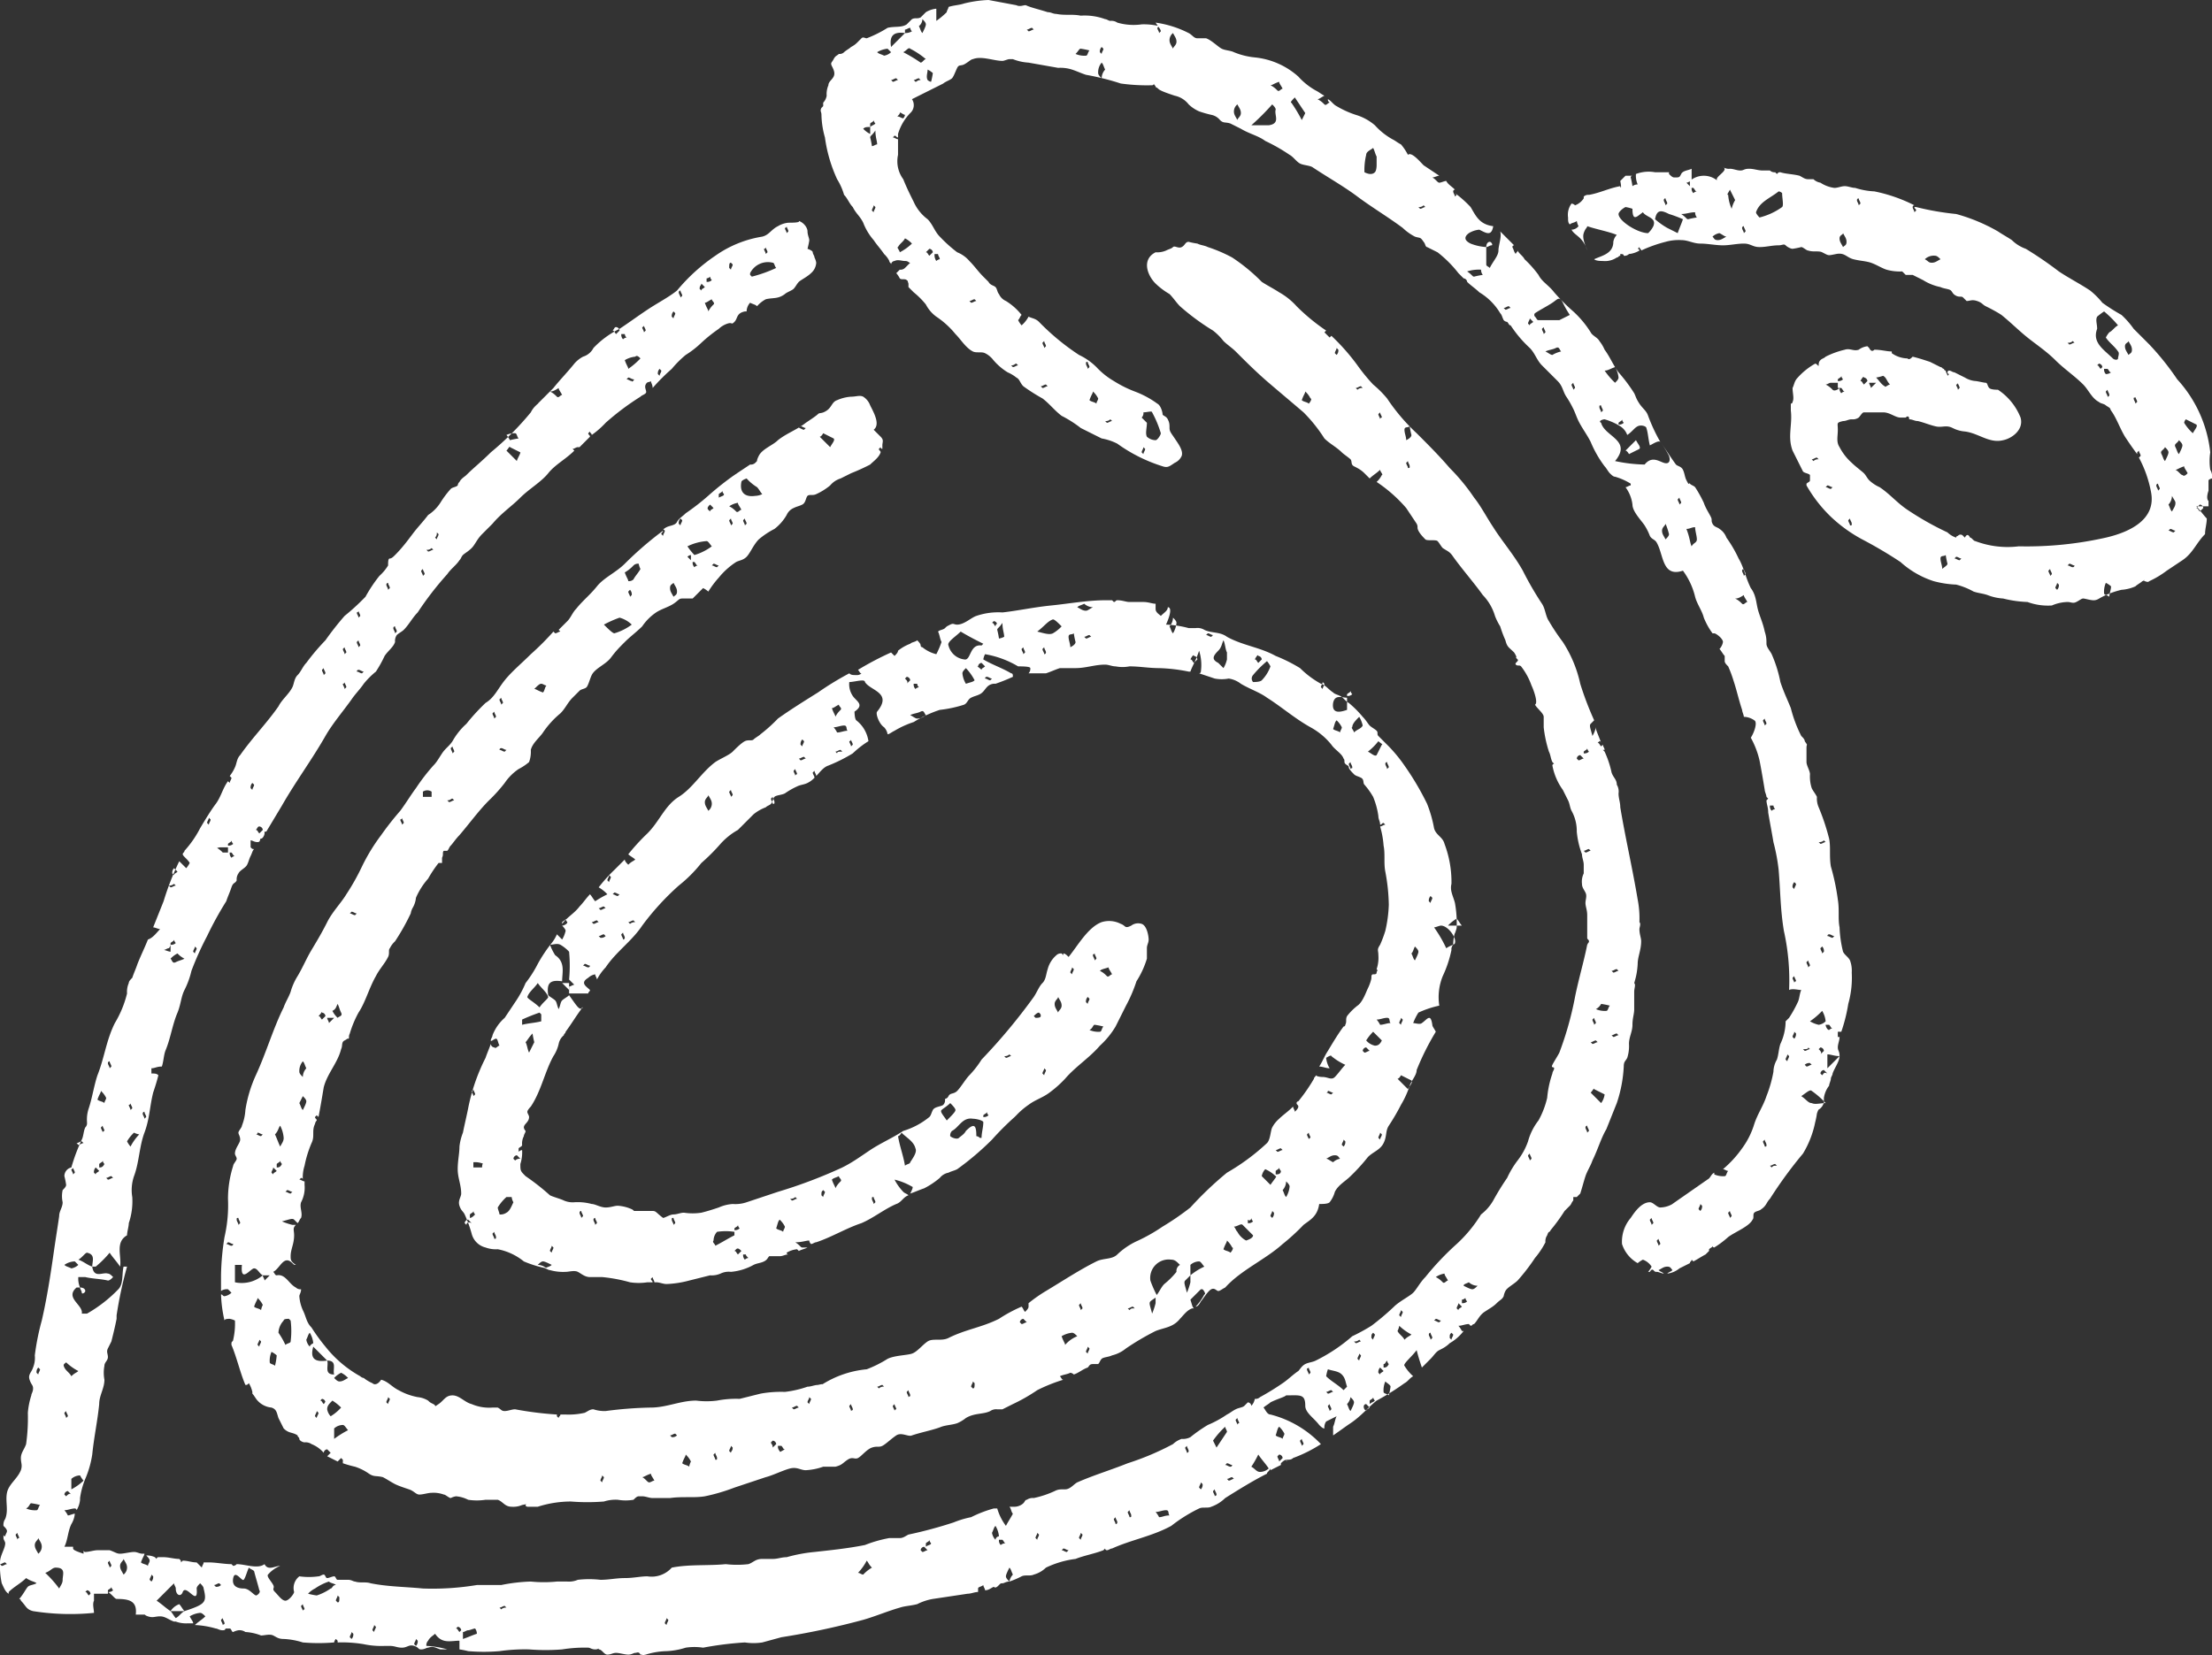 <?xml version="1.0" encoding="utf-8"?>
<svg xmlns="http://www.w3.org/2000/svg" id="Layer_1" data-name="Layer 1" viewBox="0 0 127.1 95.14">
  <rect x="0" y="0" width="127.1" height="95.14" fill="#333333" stroke="none"/>
  <defs>
    <style>.cls-1{fill:#fff;}</style>
  </defs>
  <title>logo__acorn--light</title>
  <path class="cls-1" d="M100.4,13.1c-.6.1-1.2.4-1.8.5a.37.37,0,0,0-.3.1v.1a1,1,0,0,1-.5.4.35.35,0,0,0-.2-.1h0a1.08,1.08,0,0,0-.2.8c0,.2,0,.3.1.4.1-.1.3-.1.4-.2a1,1,0,0,0,.1.3.52.52,0,0,1-.4.2c.1.2.3.3.5.5a1.61,1.61,0,0,1,.4.7c-.1-.3-.3-.7-.2-1s.2-.3.2-.4c.6.2,1.2.3,1.7.5a.76.76,0,0,0-.2.4c0,.7-.7.8-1.1,1h0c.1.1.4.1.5.1a1.2,1.2,0,0,0,.8-.2c.1,0,.1-.1.2-.1V17c.1,0,.2,0,.2.1a.37.37,0,0,0,.3-.1,1.42,1.42,0,0,0,.6-.2.1.1,0,0,0-.1-.1l.1-.1c0,.1.1.1.1.2a7.84,7.84,0,0,1,1.4-.5,2.77,2.77,0,0,1,.9-.1c.4,0,.7.2,1.1.2s.9.1,1.3.1.8-.1,1.2-.1.5.2.9.2.7-.1,1.1-.1c.2,0,.3-.1.4,0s.3.2.4.2a4.33,4.33,0,0,0,.5-.1c.1,0,.3.2.4.2.3.1.6,0,.8.1.4.2.3.2.8.1s.6.2,1,.3.7.1,1,.2.6.3.9.4a2.77,2.77,0,0,0,.9.1l.2.2h.4l.6.3a3,3,0,0,0,1,.4c.2.1.5.1.6.2s.1.2.3.3.3,0,.4.1.2.2.2.2c.2,0,.3-.1.6,0s.3.2.5.3.6.3.9.5c.5.4,1,.9,1.5,1.3s1.1.8,1.6,1.3,1.1.9,1.6,1.4c.3.3.5.8.9,1,.1.1.3.1.4.2.3.2.2.1.3.3.3.4.5,1,.8,1.5.2.3.4.6.7,1v-.1l.1-.1c0,.1.1.2.1.3l-.1.1h0a6.79,6.79,0,0,1,.7,2c.3,1.6-1.3,2.3-2.6,2.6a20.71,20.71,0,0,1-5,.5,5.24,5.24,0,0,1-2.5-.3c-.1,0-.2-.2-.3-.2q-.15-.3-.3,0l-.1-.1a.19.19,0,0,0-.3,0,.1.1,0,0,0-.1.1,1.33,1.33,0,0,1-.5-.3,17.1,17.1,0,0,1-2.3-1.3c-.6-.4-1-.9-1.6-1.3a2.09,2.09,0,0,1-.6-.4c-.1-.1-.2-.3-.3-.4s-.5-.4-.7-.6a3.11,3.11,0,0,1-.7-.9c-.2-.3-.1-.6-.1-1s-.1-.4.3-.5c.2,0,.3-.1.5-.1a.6.6,0,0,0,.4-.1c.1-.1.2-.3.3-.3h1.1c.4,0,.7.3,1,.3h.3c.1-.1.2-.1.2.1.2,0,.3.1.5.1.4.1.6.2,1,.3s.6-.1,1,.1a1.85,1.85,0,0,0,.7.2c.8.1,1.4.7,2.2.5.5-.1,1.2-.6,1-1.3a3.44,3.44,0,0,0-1.3-1.6c-.1,0-.4,0-.5-.1s-.1-.3-.2-.3-.5-.1-.6-.1a1.42,1.42,0,0,1-.6-.2l-.6-.3c-.1,0-.2-.1-.3-.1a.1.1,0,0,0-.1.1h0a.1.1,0,0,0,.1.1l-.1.1c0-.1-.1-.2-.1-.3h0a.1.1,0,0,1-.1-.1c-.1,0-.1-.1-.2-.1l-.6-.3c-.3-.1-.6-.2-1-.3-.1.1-.2.2-.3.1a1.61,1.61,0,0,1-.9-.3v-.1c-.3,0-.6-.1-1-.1-.1.1-.2.1-.3-.1l-.1-.1a1.06,1.06,0,0,0-.5.2c-.3.1-.5-.1-.8,0a4.87,4.87,0,0,0-1.1.4c-.1.1-.2.1-.3.2s-.1.2-.1.3-.1-.1-.2-.1a3.92,3.92,0,0,0-1,.8c-.2.2-.2.4-.3.6h0c0,.3.1.6,0,.8a.1.1,0,0,1-.1.1V26c.1.8-.2,1.5.1,2.3l.6,1.2c.1.1.3.1.4.2V30c0,.1-.1.1-.2.2v.1a7.94,7.94,0,0,0,1.4,1.8,8.32,8.32,0,0,0,1.8,1.3,25.29,25.29,0,0,1,2.2,1.3,5.24,5.24,0,0,0,1.9,1.1,5.85,5.85,0,0,0,1.3.2,4.18,4.18,0,0,1,1,.4c.3.1.5.1.8.2a2.92,2.92,0,0,0,.9.2,6.75,6.75,0,0,0,1.4.2,3.4,3.4,0,0,0,1.4.2,2.39,2.39,0,0,1,.9-.2c.2,0,.3.1.5,0s.3-.2.4-.2.4.1.6.1.3-.1.5-.2a4.87,4.87,0,0,1,1.1-.4,2.35,2.35,0,0,0,.8-.2c.1-.1.3-.2.4-.3h0a.1.1,0,0,0,.1-.1v.1c.1,0,.2.1.3,0a5.3,5.3,0,0,0,1-.6l.9-.6c.6-.4.8-1,1.3-1.5,0-.3.1-.6.1-.9-.2-.2-.4-.5-.6-.7h.7v-.3q-.15-.15,0-.6V30a.35.35,0,0,1,.2-.1h0a.75.75,0,0,0-.1-.5,3.35,3.35,0,0,1,0-1,7.38,7.38,0,0,0-1.9-4.2,15.58,15.58,0,0,0-1.6-2l-.9-.9a5,5,0,0,0-.7-.8,10.54,10.54,0,0,1-1.1-.7,4.62,4.62,0,0,0-.7-.7c-.6-.4-1.2-.7-1.8-1.1a21.41,21.41,0,0,0-1.9-1.3,2.18,2.18,0,0,1-.8-.5c-.3-.2-.5-.3-.8-.5a10.14,10.14,0,0,0-2.4-1,15.72,15.72,0,0,1-2.3-.4h-.1c0,.1.1.1.1.2l-.1.1c0-.1-.1-.2-.1-.3a.1.1,0,0,1,.1-.1,9,9,0,0,0-2.3-.8,4.25,4.25,0,0,1-1.1-.2c-.2,0-.4-.1-.6-.1s-.4.1-.6.1a1.91,1.91,0,0,1-.8-.3.76.76,0,0,1-.4-.2h-.3c-.2,0-.3-.1-.5-.2-.4-.1-.8-.1-1.1-.2-.1,0-.1,0-.2.1l-.1-.1a.37.37,0,0,1-.3-.1h-.4c-.3,0-.5-.1-.8-.1s-.3.1-.5.1-.4-.1-.6-.1a.6.6,0,0,1-.4-.1c.4.2-.6.6-.3.8a1.22,1.22,0,0,0-1.6,0v.4h.2c.1.1.1.2.2.2a.35.35,0,0,0-.2.1.37.37,0,0,1-.1-.3l-.3-.3c.1,0,.2-.1.3-.1v-.7c-.2.1-.5.1-.6.3s-.1.2-.4.2c-.1,0-.2-.1-.3-.2h0v-.1h-.8a2.08,2.08,0,0,0-1.1.1,1.27,1.27,0,0,0,.1.6.49.49,0,0,0-.3.1,4.33,4.33,0,0,0-.1-.5.1.1,0,0,1,.1-.1h-.4l-.3.3C100.5,13.3,100.4,13.2,100.4,13.1Zm19.4,11.3c0,.1.1.2.1.3l-.1.1c0-.1-.1-.2-.1-.3A.1.1,0,0,0,119.8,24.4Zm-4.3-.4c.2.1.2.3.4.5-.1,0-.3.2-.3.1-.2-.1-.3-.3-.5-.5A2.27,2.27,0,0,0,115.5,24Zm-.4.4-.3.3c0-.1-.1-.2-.1-.3Zm-.7-.3a.22.22,0,0,1,.2.2l-.2.2c-.1-.1-.1-.2-.2-.2C114.3,24.1,114.4,24,114.4,24.1Zm-2.9,4.8-.1-.1c.1,0,.2-.1.3-.1l.1.1A.37.37,0,0,0,111.5,28.9Zm1,1.6c-.1,0-.2-.1-.3-.1l.1-.1c.1,0,.2.1.3.1Zm.1-5.7a1.38,1.38,0,0,0-.4-.3c.1,0,.2-.1.3-.1h.4v-.2c.1-.1.2-.1.2-.2a.35.35,0,0,0,.1.2.37.37,0,0,1-.3.1v.4h.2c.1.1.1.2.2.2a.35.35,0,0,0-.2.1.37.37,0,0,1-.1-.3C112.9,24.8,112.7,24.9,112.6,24.8Zm1,7.8c0-.1-.1-.2-.1-.3l.1-.1c0,.1.1.2.1.3S113.7,32.6,113.6,32.6Zm5.3,2.5c0-.2-.1-.4-.1-.6s.2-.1.3-.2a4.33,4.33,0,0,0,.1.5C119.2,34.9,119,35,118.9,35.1Zm1-.5c-.1,0-.2-.1-.3-.1l.1-.1c.1,0,.2.1.3.1Zm5.2.9c0-.1-.1-.2-.1-.3l.1-.1c0,.1.1.2.1.3Zm.4.8-.1-.1c0-.1.1-.2.1-.3l.1.1A.37.37,0,0,1,125.5,36.3Zm.9-1.3c-.1,0-.2-.1-.3-.1l.1-.1c.1,0,.2.1.3.1A.1.1,0,0,1,126.4,35Zm2.1,1.7c-.1-.1-.3-.1-.3-.2a1.27,1.27,0,0,1,.1-.6,1.24,1.24,0,0,1,.3.2C128.6,36.3,128.5,36.5,128.5,36.7Zm3.7-3.7c-.1,0-.2-.1-.3-.1l.1-.1c.1,0,.2.1.3.1Zm.5-3.3c-.1,0-.2-.2-.4-.3.1,0,.2-.1.5-.2,0,.1.1.2.2.4C132.9,29.7,132.8,29.8,132.7,29.7Zm1,1.7a.22.22,0,0,1,.2.2l-.2.2c-.1-.1-.1-.2-.2-.2Zm-.8-4.9.6.3c.1.1-.1.3-.2.5a2.65,2.65,0,0,1-.5-.6A.35.35,0,0,1,132.9,26.5Zm-.4,1.2c.1.1.2.2.2.3s-.1.3-.2.5c-.1-.1-.1-.2-.2-.4S132.4,27.9,132.5,27.7Zm-.2,3.6c0,.2-.1.3-.2.5-.1-.1-.1-.2-.2-.4a.76.76,0,0,0,.2-.5C132.2,31.1,132.3,31.2,132.3,31.3Zm-.6-3.2c.1.1.2.2.2.3s-.1.3-.2.5c-.1-.1-.1-.2-.2-.4S131.6,28.3,131.7,28.1Zm-.4,2.1c0,.1.1.2.1.3l-.1.1c0-.1-.1-.2-.1-.3A.1.1,0,0,1,131.3,30.2ZM128,23.6c-.1-.1-.1-.2-.2-.2l.1-.1a.22.22,0,0,1,.2.2Zm.4,1.6c0-.1-.1-.2-.1-.3l.1-.1c0,.1.1.2.1.3A.1.1,0,0,1,128.4,25.2Zm-.1-1.3a.37.37,0,0,1-.1-.3h.2c.1.1.1.2.2.2A.49.49,0,0,1,128.3,23.9Zm1.7,1.3c0,.1.1.2.1.3l-.1.1c0-.1-.1-.2-.1-.3S130,25.3,130,25.2Zm-.4-3.2c.1.2.2.3.2.5s-.1.2-.2.3c-.1-.2-.2-.3-.2-.5S129.6,22.1,129.6,22Zm-1.8-1.4a4,4,0,0,1,.4-.3,6,6,0,0,1,.8.8c-.2.1-.3.3-.5.4a1.44,1.44,0,0,0-.2.3c.2.3.5.5.7.8.1.1,0,.3,0,.4s-.2.1-.3,0c-.5-.5-1.2-.9-.9-1.7C127.8,21,127.7,20.8,127.8,20.6ZM126.4,22l.1.1c-.1,0-.2.1-.3.1l-.1-.1A.37.37,0,0,0,126.4,22Zm-7.9-4.9c.1,0,.2.1.3.2-.2.1-.3.2-.5.2s-.2-.1-.4-.2A.73.73,0,0,1,118.5,17.1Zm-4.4-3.3c0,.1.1.2.1.3l-.1.1c0-.1-.1-.2-.1-.3A.1.1,0,0,1,114.1,13.8Zm-.9,2c.1.2.2.3.2.5s-.1.2-.2.3c-.1-.2-.2-.3-.2-.5S113.2,15.9,113.2,15.8Zm-3.7-2.4a.35.35,0,0,1,.2.1c0,.3.1.7,0,.8a3.79,3.79,0,0,1-1.3.6s-.2-.2-.2-.3C108.4,14,109,13.8,109.5,13.4Zm-2,2c0,.1.1.2.1.3l-.1.1c0-.1-.1-.2-.1-.3A.1.1,0,0,1,107.5,15.4Zm-.8-2.1.3.6a1.69,1.69,0,0,0-.2.5,2.35,2.35,0,0,1-.2-.8C106.5,13.6,106.6,13.5,106.7,13.3Zm-.6,2.5c.2.1.3.2.4.2-.2.1-.3.2-.5.2s-.2-.1-.3-.2A.76.76,0,0,1,106.1,15.8Zm-1.4-1.2a.49.49,0,0,0,.1.3,4.33,4.33,0,0,0-.5.1c-.1,0-.1-.1-.4-.3C104.2,14.7,104.4,14.6,104.7,14.6Zm-1.7-.8c0,.1.1.2.1.3l-.1.1c0-.1-.1-.2-.1-.3A.1.1,0,0,1,103,13.8Zm.2.9a6.89,6.89,0,0,1,.8.3c-.1.3-.2.5-.3.8l-.6-.3a4.23,4.23,0,0,1-.7-.5C102.5,14.4,102.8,14.5,103.2,14.7Zm-2.1-.3c0,.8.3.4.6.2.2.3.8.3.6.8a1.38,1.38,0,0,1-.3.4c-.6,0-1.7-.7-1.7-1.1,0-.1.2-.3.4-.4A2.27,2.27,0,0,1,101.1,14.4Z" transform="translate(-7.3 -2.4)"/>
  <path class="cls-1" d="M40,58.9h-.4l.4.4Z" transform="translate(-7.3 -2.4)"/>
  <path class="cls-1" d="M74.4,37.3c0,.2-.2.3-.4.5-.1-.1-.3-.2-.3-.4v-.3c-.2,0-.4-.1-.7-.1h-.8c-.2,0-.4-.1-.7-.1-.1,0-.1.1-.2.1l-.1-.1h-.4c-1,0-2.1.2-3.1.3s-1.9.3-2.8.4a3.89,3.89,0,0,0-1.5.2c-.3.1-.7.5-1.1.5-.2,0-.2-.1-.4,0s-.2.1-.3.2-.3.1-.4.2c.1.2.1.4.2.6a4.88,4.88,0,0,1-.3.7,2,2,0,0,1-.8-.4.1.1,0,0,1-.1-.1c0-.1-.1-.2-.2-.3-.1.1-.3.1-.4.2a2.51,2.51,0,0,0-.7.4h0c0,.1-.1.2-.2.3l-.2-.2a17.38,17.38,0,0,0-1.9,1c.1.1.1.2.2.2a.37.37,0,0,1-.3.1c-.2,0-.3,0-.4-.1a17.39,17.39,0,0,0-1.8,1.1c-.8.5-1.6,1-2.3,1.5a9,9,0,0,1-1,.9c-.1.1-.3.2-.4.3s-.3,0-.5.1-.5.4-.7.6-.7.4-1,.6c-.8.6-1.3,1.5-2.1,2s-1.1,1.4-1.8,2.1a12,12,0,0,0-1.1,1.2c.1.1.3.2.4.3-.1.1-.2.1-.4.3-.1-.1-.2-.2-.2-.3l-.6.6a9,9,0,0,0-.9,1,2.18,2.18,0,0,1,.5.4,5.74,5.74,0,0,0-.7.4c-.1-.1-.2-.3-.3-.4-.2.2-.4.5-.6.7-.3.4-.7.6-1,1v.1s.2.2.2.3a1.69,1.69,0,0,1-.2.5l-.3-.3a2.19,2.19,0,0,1-.3.5,8.34,8.34,0,0,0-.8,1.2,6.73,6.73,0,0,1-.7,1.1,6,6,0,0,1-.6,1.1l-.6.9a2.55,2.55,0,0,0-.7,1c0,.1-.1.2-.1.3s.2-.1.3-.1.1.2.2.4c-.1,0-.2.2-.3.1a.22.22,0,0,1-.2-.2c-.1.3-.2.5-.3.8a11.11,11.11,0,0,0-1,2.9c-.1.5-.2.9-.3,1.4a3.09,3.09,0,0,0-.2.8c0,.4-.1.8-.1,1.3s.2.9.2,1.4c0,.2-.2.4-.1.7s.2.3.3.5a7.6,7.6,0,0,1,.4,1.1,1.09,1.09,0,0,0,.8.8,1.7,1.7,0,0,0,.7.1,3.4,3.4,0,0,1,1.5.7,6.47,6.47,0,0,0,1.3.4.76.76,0,0,0-.5-.2c.1-.1.2-.2.3-.2s.3.1.5.2c-.1.1-.2.1-.4.2.1,0,.2.1.3.1a2.77,2.77,0,0,0,.9.1c.2,0,.5-.1.7,0s.4.3.7.3h.7a9,9,0,0,1,1.6.3,3.33,3.33,0,0,0,1,0h.3c0-.1-.1-.1-.1-.2l.1-.1c0,.1.1.2.1.3H45c.2,0,.4.1.6.1a5.85,5.85,0,0,0,1.3-.2l1.2-.3a1.27,1.27,0,0,0,.6-.1,1.08,1.08,0,0,1,.6-.1,3.26,3.26,0,0,0,1.3-.4c.2-.1.4-.1.6-.2s.2-.2.3-.3h.6c.2,0,.3-.1.5-.1a.1.1,0,0,1-.1-.1,1.42,1.42,0,0,1,.6-.2l.1.1c.2-.1.3-.1.5-.2h-.3c-.1,0-.1-.1-.4-.3.4,0,.6-.1.8-.1a.31.31,0,0,0,.1.2c.1,0,.2-.1.3-.1.9-.3,1.7-.8,2.6-1.1.7-.3,1.3-.8,2-1.1.3-.1.4-.4.7-.5h0c-.1-.1-.2-.1-.3-.2a3,3,0,0,1-.5-.7,3.68,3.68,0,0,1,1,.4c.1,0,0,.2-.1.4.3-.1.5-.2.8-.3a4.7,4.7,0,0,0,.9-.6.85.85,0,0,1,.5-.3c.2-.1.3-.1.5-.2a16.32,16.32,0,0,0,2-1.7,15.93,15.93,0,0,1,1.3-1.3h0l.1-.1h0a4.35,4.35,0,0,1,.7-.6c.4-.3.8-.4,1.2-.7a6.47,6.47,0,0,0,.9-.8c.6-.7,1.4-1.2,2-1.9a4.81,4.81,0,0,0,.9-1.1l.6-1.2a8.43,8.43,0,0,0,.6-1.4,5.17,5.17,0,0,0,.6-1.3v-.6c0-.2.1-.3.1-.5s-.1-.8-.4-.9a.66.66,0,0,0-.6.1c-.4.2-.3,0-.6-.1a1.45,1.45,0,0,0-1.1-.1c-.8.3-1.4,1.4-1.9,2-.1-.1-.2-.2-.3-.2v.1l-.1-.1a.37.37,0,0,0-.3.1,1.58,1.58,0,0,0-.5.8c-.1.3-.1.6-.3.8s-.3.5-.5.8a33.67,33.67,0,0,1-3,3.6,5.5,5.5,0,0,1-.7.9c-.2.2-.5.7-.7.9s-.4.1-.5.3-.2.1-.2.2a.37.37,0,0,1-.1.3c-.1.1-.5.1-.6.3s-.1.3-.2.4a4.35,4.35,0,0,1-1.5.8c-.6.4-1.3.7-1.9,1.1s-1,.7-1.6,1A27.92,27.92,0,0,1,52,70.9l-1.8.6a2,2,0,0,1-.8.1,2.35,2.35,0,0,0-.8.2c-.3.1-.6.2-1,.3a3.33,3.33,0,0,1-1,0c-.2,0-.4.1-.6.1s-.5.2-.6.2c-.4-.3-.4-.4-.6-.4h-.9c-.3,0-.1,0-.3-.1a2.35,2.35,0,0,0-.8-.2c-.2,0-.4.1-.7.1s-.6-.2-.8-.2a3.08,3.08,0,0,0-1-.1,1.27,1.27,0,0,1-.6-.1c-.2-.1-.6-.2-.8-.3A13.44,13.44,0,0,0,37.5,70c-.3-.3-.3-.3-.3-.7a2.2,2.2,0,0,0,.1-.8.35.35,0,0,0-.2.1v-.2c.1-.1.2-.1.2-.2h0a.9.9,0,0,1,.1-.5c0-.1.1-.2.1-.3a.35.35,0,0,1-.1-.2c0-.2.3-.3.3-.6,0-.1-.1-.2-.1-.3s.2-.3.2-.3c.6-.9.8-2,1.3-2.9a2.12,2.12,0,0,0,.3-.7.85.85,0,0,1,.3-.5c0-.1.1-.1.1-.2h0c.3-.4.6-.9.9-1.3a.1.1,0,0,1,.1-.1c-.2.2-.3,0-.8-.7-.1.1-.3.2-.4.3s-.1.3-.2.5c-.1-.2-.1-.4-.2-.5s-.3-.2-.4-.3c-.1-.7.1-.9.8-.8,0-.5.2-1.1-.4-1.5a3.33,3.33,0,0,1-.3-.6c.2,0,.4-.1.6,0a2.18,2.18,0,0,1,.5.4,8.55,8.55,0,0,1,0,1.6l.3.3c-.1,0-.2.1-.3.1v.4h1.1c0-.1.1-.1.1-.2-.2-.2-.6-.4-.1-.7a.76.76,0,0,1,.4-.2c0,.1.1.2.1.3a3,3,0,0,1,.5-.7c.6-.9,1.5-1.5,2.1-2.4a15.07,15.07,0,0,1,2.1-2.3A8,8,0,0,0,47.6,52a11.41,11.41,0,0,0,1.1-1.1,3.92,3.92,0,0,1,1-.8l.9-.9a2.51,2.51,0,0,1,.7-.4c.1-.1.2-.1.3-.2s.1-.3.2-.4.4-.1.6-.2a4.35,4.35,0,0,1,.7-.4c.2-.1.4-.1.6-.2a1.38,1.38,0,0,0,.4-.3c0-.1-.1-.2-.1-.3l.1-.1c0,.1.1.2.1.3.2-.2.4-.5.7-.6a9.14,9.14,0,0,0,1.4-.7,5.5,5.5,0,0,1,.9-.7,1.85,1.85,0,0,0-.7-1.2c-.1-.1-.1-.5-.1-.5.6-.4.1-.6-.1-.9a1.2,1.2,0,0,1-.2-.8c.3,0,.9-.2.9,0,.3.5,1.6.6.7,1.7-.1.1.1.7.4.9a.76.76,0,0,1,.2.4c.1,0,.2-.1.4-.2a5.36,5.36,0,0,1,1.1-.5,6.89,6.89,0,0,1,1.5-.7,7,7,0,0,0,1.4-.3c.2-.1.2-.3.4-.4s.3-.1.5-.2.3-.3.4-.4h0a.59.59,0,0,1,.5-.2,10.37,10.37,0,0,0,1-.4c0-.1,0-.2-.1-.2-.5-.3-1.1-.5-1.6-.8a1,1,0,0,1,.1-.3,5.55,5.55,0,0,1,1.9.7c.2,0,.7,0,.7.1a.37.37,0,0,1-.1.3h1c.3-.1.5-.2.8-.3h.9c.6,0,1.1-.2,1.7-.2.2,0,.4.1.6.1a2.15,2.15,0,0,0,.8,0c.6,0,1.1.1,1.7.1a9.85,9.85,0,0,1,1.7.2h.1c.1-.3.3-.6.5-1.2a2.7,2.7,0,0,1,.1,1.2.1.1,0,0,1-.1.1l.9.3a2.15,2.15,0,0,0,.8,0,1.49,1.49,0,0,1,.7.3c.5.3,1.1.5,1.5.8.8.5,1.6,1.2,2.5,1.7a4,4,0,0,1,1.2,1c.2.3.6.5.7.8.1.1,0,.2.1.3s.2.1.2.2.2.3.3.4.2.1.4.2.1.3.2.4a4.23,4.23,0,0,1,.5.7,4.51,4.51,0,0,1,.3,1.1c0,.2.1.3.1.5.1,0,.1-.1.2-.1l.1.1c-.1,0-.2.1-.3.1h0a5.16,5.16,0,0,1,.2,1.1c.1.5,0,1,.1,1.5a11.08,11.08,0,0,1,.2,1.9,7.72,7.72,0,0,1-.2,1.5,6.89,6.89,0,0,1-.3.8c-.2.3-.1.3-.1.6a2,2,0,0,1-.1.8c.1.1,0,.1,0,.2s-.1.1-.2.1-.1.1-.1.2-.1.4-.2.6-.3.8-.6,1a3.39,3.39,0,0,0-.6.6c-.1.2,0,.3-.1.5h0a.1.1,0,0,1-.1.1h0c-.3.4-.6.9-.9,1.4-.2.3-.3.6-.5.9.2,0,.4.1.6.1a1.42,1.42,0,0,1-.2-.6s.3-.2.3-.1a3.51,3.51,0,0,0,.8.5c-.2.2-.4.5-.6.7s-.4,0-.7,0c0,0-.3,0-.4-.1,0,.1-.1.1-.1.2a10.14,10.14,0,0,1-.9,1.3.1.1,0,0,0-.1.1c0,.1.1.1.1.2s-.1.2-.2.3c0-.1-.1-.2-.1-.3-.3.3-.6.5-.8.7a1.76,1.76,0,0,0-.4.5c-.1.2-.1.7-.3.9a12.42,12.42,0,0,1-2.3,1.7,19.85,19.85,0,0,0-2.1,2,15.26,15.26,0,0,1-1.6,1.1,10,10,0,0,1-1.4.8,4.18,4.18,0,0,0-1.2.8c-.3.3-.8.2-1.2.4-1,.5-1.9,1.1-2.9,1.7a8.65,8.65,0,0,0-1,.7v.2c0,.1-.1.2-.2.3-.1-.1-.1-.2-.2-.3a8.26,8.26,0,0,0-1.3.7c-1,.5-1.9.6-2.9,1.1-.4.2-.9,0-1.2.2s-.6.6-.9.7-1,.1-1.4.3a6.72,6.72,0,0,1-1.2.6,5.77,5.77,0,0,0-2.6.9c.2-.1-.2,0-.2,0-.2,0-.4.1-.6.1a6.11,6.11,0,0,1-1.3.3,6.6,6.6,0,0,0-1.4.1l-1.2.3a5.7,5.7,0,0,0-1.3.1,4.8,4.8,0,0,1-1.2,0c-.9,0-1.7.4-2.6.4a22.75,22.75,0,0,0-2.6.2,2,2,0,0,1-.7-.1c-.2,0-.3.1-.5.2a4.1,4.1,0,0,1-1.1.1h-.3c0,.1-.1.1-.1.2l-.1-.1v-.1a19.67,19.67,0,0,1-2.4-.3c-.2,0-.4.1-.6.1s-.2-.1-.4-.2h-.3a2.54,2.54,0,0,1-1.2-.2c-.4-.1-.7-.5-1.1-.5s-.5.3-.8.5-.1.1-.3,0-.2-.1-.3-.2a1.42,1.42,0,0,0-.6-.2,3.58,3.58,0,0,1-1.1-.4c-.4-.2-.6-.5-1-.6-.2.3-.4.3-.5.2h0a2.19,2.19,0,0,1-.5-.3h0a.35.35,0,0,1-.2-.1,6.68,6.68,0,0,1-2-1.7,10.47,10.47,0,0,1-.8-1.1c-.3-.3-.3-.6-.5-1a2.35,2.35,0,0,1-.2-.8c0-.1.1-.2.1-.4h0a.37.37,0,0,1-.3-.1c-.4-.2-.6-.8-1.1-.7-.1,0-.1-.1-.2-.2.4-.2.6-1,1.1-.5.1.1.1.1.2.1-.3-.2-.3-.3-.3-.5,0-.4.2-.7.2-1.2,0-.3-.1-.4.1-.6h-.2a3.93,3.93,0,0,1-.6-.2c.4-.1.6-.2.7-.1s.1.1.2.2c.1-.1.1-.2.2-.3.1-.3-.1-.6,0-.9a1.8,1.8,0,0,0,.2-1v-.2c-.1,0-.2-.1-.3-.1l.1-.1a.1.1,0,0,1,.1.1,2.2,2.2,0,0,1,.1-.8,6.47,6.47,0,0,1,.4-1.3c.2-.4,0-.7.2-1.1a.35.35,0,0,1,.1-.2c0-.1-.1-.1-.1-.2l.1-.1.1.1c.1-.5.2-1.1.3-1.7.2-.8.8-1.4,1-2.2.1-.2,0-.4.2-.5s.1-.1.2-.1,0-.1.1-.3a6.12,6.12,0,0,1,.5-1.2c.4-.6.6-1.4,1-2.1.2-.4.5-.7.7-1.1.1-.2,0-.4.1-.5a1.38,1.38,0,0,1,.3-.4,12.9,12.9,0,0,0,.9-1.6h0a1,1,0,0,1,.1-.3h0a1.42,1.42,0,0,0,.2-.6,4.13,4.13,0,0,1,.7-1.1,7,7,0,0,1,.6-.9h.2v-.3c.1-.2,0-.3.1-.4H33c.1-.1.1-.2.2-.3s.3-.4.5-.6c.6-.7,1.1-1.4,1.7-2a9,9,0,0,0,.9-1,3,3,0,0,1,.8-.8,3.11,3.11,0,0,0,.6-.4,1.7,1.7,0,0,0,.1-.7c.1-.4.5-.7.7-1a5.24,5.24,0,0,1,1-1.1c.3-.3.4-.6.7-.9l.4-.4c.1-.1.3-.1.4-.2s.2-.5.3-.7c.2-.4.8-.6,1.1-1s.5-.6.8-.9.7-.6,1-.9a3,3,0,0,1,.8-.8c.3-.2.7-.3,1-.5s.3-.3.5-.3h.6l.6-.6a1.44,1.44,0,0,1,.3.2h0a5.55,5.55,0,0,1,.6-.8,4.3,4.3,0,0,1,1-.9c.2-.1.4-.1.6-.3s.4-.7.7-1a4.7,4.7,0,0,1,.9-.6,2.7,2.7,0,0,0,.7-.8.78.78,0,0,1,.4-.4c.2-.1.3-.1.5-.2s.2-.4.3-.5.3,0,.5-.1a3.51,3.51,0,0,0,.8-.5,1.27,1.27,0,0,1,.6-.4l.6-.3a11.73,11.73,0,0,0,1.1-.5c.2-.2.5-.4.6-.7,0-.1-.1-.1-.1-.2l.1-.1a.1.1,0,0,0,.1.1V28c0-.2.1-.3-.1-.5l-.4-.4c.4-.3,0-1-.2-1.4a1,1,0,0,0-.4-.5c-.2-.1-.4,0-.7,0a2.35,2.35,0,0,0-.8.2c-.3.1-.3.4-.6.6s-.4.1-.5.2-.4.3-.7.5c-.5.4-1.1.6-1.6,1-.3.3-.9.5-1.1.9s0,.2-.2.4a.37.37,0,0,1-.3.1l-.9.6a17.1,17.1,0,0,0-1.4,1.1,13.44,13.44,0,0,1-1.4,1.1c-.2.2-.4.3-.5.5s-.4.2-.6.3-.1.1-.2.1l.1.1c0,.1-.1.2-.1.3l-.1-.1c0-.1.1-.1.1-.2a20,20,0,0,0-2.2,1.9c-.5.5-1.2.8-1.6,1.3s-.8.8-1.2,1.3c-.2.2-.3.5-.5.7l-.5.5h0l.1.1c-.1,0-.2.1-.3.1l-.1-.1A15.93,15.93,0,0,1,37.8,40c-.5.5-1.1,1-1.5,1.5s-.6,1-1.1,1.3A12,12,0,0,0,34.1,44a3.92,3.92,0,0,0-.8,1c-.2.3-.4.4-.6.7s-.3.5-.5.7a11.32,11.32,0,0,0-1,1.3c-.3.4-.6.9-.9,1.3a17.1,17.1,0,0,0-1.1,1.4,10.81,10.81,0,0,0-1.1,1.8,12.9,12.9,0,0,1-.9,1.6c-.3.5-.8,1-1.1,1.6s-.6,1.1-.9,1.6-.5,1-.8,1.5a3.55,3.55,0,0,0-.4.9c-.1.3-.3.6-.4.9-.6,1.2-1,2.6-1.6,3.9a7.62,7.62,0,0,0-.6,2,2.92,2.92,0,0,1-.2.9c0,.1-.2.3-.2.4s.1.2.1.4-.3.5-.3.8c0,.1.1.2.1.3s-.2.3-.2.4a6.28,6.28,0,0,0-.3,1.9,8.2,8.2,0,0,1-.2,2.2,15,15,0,0,0-.2,2.2v.9a.6.6,0,0,1,.4-.1l.2.2a.76.76,0,0,1-.4.2c-.1,0-.1-.1-.2-.1a7.72,7.72,0,0,0,.2,1.5h0c0-.1.2-.1.3-.1a1,1,0,0,1,.3.1,4.1,4.1,0,0,1-.1,1.1c0,.1-.1.1-.1.2v.1c.3.7.5,1.6.8,2.3.1,0,.1,0,.2-.1a1.69,1.69,0,0,1,.2.5v.1c.1.1.2.3.3.4a1.23,1.23,0,0,0,.8.4c.3.1.3.3.4.6l.3.6c.3.3.5.2.8.4,0,.1.1.1.1.2s.2.2.3.2a.6.6,0,0,1,.4.1,1.79,1.79,0,0,1,.7.5.22.22,0,0,1,.2-.2l.2.2-.2.2.6.3.2-.2.1.1v.2a6.37,6.37,0,0,0,.7.2,3,3,0,0,1,.8.4c.3.2.4.1.8.2.2.1.5.3.7.4s.5.2.8.3.4.3.6.3.5-.1.7-.1a1.7,1.7,0,0,1,.7.1c.1,0,.3.2.4.2a1,1,0,0,1,.3-.1,1.85,1.85,0,0,1,.7.2,3.35,3.35,0,0,0,1,0h.7c.3.1.4.4.8.4a1.27,1.27,0,0,0,.6-.1c.5-.1,0,0,.3.1h.6a6.28,6.28,0,0,1,1.9-.3,12.05,12.05,0,0,0,1.9,0,2.2,2.2,0,0,1,.8-.1,2.72,2.72,0,0,0,.9,0c.1-.1.2-.2.3-.2h.2c.2,0,.4.1.6.1h1c.7-.1,1.4,0,2-.1a10.93,10.93,0,0,0,1.7-.5l1.8-.6c.4-.1,1-.4,1.4-.5s.6.1.9.1a3.55,3.55,0,0,0,1-.2h.7c.4-.1.4-.2.7-.4s.4,0,.6-.1.5-.5.8-.6.4,0,.6-.1.5-.4.8-.6.7.1.9,0c.6-.2,1.2-.3,1.7-.5.3-.1.6-.1.9-.2a2.19,2.19,0,0,0,.5-.3c.5-.3,1-.2,1.4-.4a.6.6,0,0,1,.4-.1h.3l.6-.3a10,10,0,0,0,1.4-.8,9.38,9.38,0,0,1,1.5-.6c-.1,0-.1-.1-.2-.2.2-.1.4-.1.6-.2a.35.35,0,0,1,.2.1c.3-.1.5-.3.8-.4.1-.1.1-.2.3-.2h.3c.1-.1.1-.2.2-.3s.4-.1.6-.2a2,2,0,0,0,.8-.4,15.05,15.05,0,0,1,1.7-1c.5-.2,1-.2,1.4-.7.2-.2.4-.5.7-.6h.1c-.1-.1-.1-.2-.2-.5l.6-.6h.1c.1.1.2.3.1.3a3,3,0,0,1-.5.7q.15,0,.3-.3c.1-.1.4-.6.6-.7s.3.1.4.1.2-.1.4-.2c.9-1,2.3-1.6,3.3-2.5a12,12,0,0,0,1.2-1.1c.4-.3.8-.5.9-1.2.2,0,.5,0,.6-.1a1.69,1.69,0,0,0,.3-.6c.2-.4.6-.6.9-.9a11,11,0,0,0,1-1.1c.3-.3.7-.4.9-.8s.1-.7.3-1a12.75,12.75,0,0,0,.7-1.2,5.36,5.36,0,0,0,.5-1.1c.1-.3.4-.6.4-.9a15,15,0,0,1,1.1-2.2c-.1-.2-.2-.3-.2-.4-.1-.7-.3-.3-.6-.1-.1.1-.4,0-.5,0a3.33,3.33,0,0,1,.3-.6,5.64,5.64,0,0,1,1.2-.4h0a3.21,3.21,0,0,1,.2-1.7,6.61,6.61,0,0,0,.5-1.5.37.37,0,0,1,.1-.3,2.64,2.64,0,0,1,.1-.7v.1c0-.1.1-.3.1-.4a6.6,6.6,0,0,0-.1-1.4c-.1-.4-.3-.7-.2-1.1a6.2,6.2,0,0,0-.4-2.3c-.1-.4-.5-.5-.6-.9a7.37,7.37,0,0,0-.4-1.4A15.92,15.92,0,0,0,88,46.4a8.7,8.7,0,0,0-.9-1.1l-.6-.6c-.1-.1,0-.2-.1-.3s-.3-.2-.4-.3-.2-.3-.4-.5a6,6,0,0,0-.8-.8c-.2-.1-.3-.3-.5-.4s-.3-.1-.4-.2c-.3-.2-.4-.4-.7-.5a5.38,5.38,0,0,1-1.2-.9,9.14,9.14,0,0,0-1.4-.7c-.9-.5-1.9-.6-2.8-1.1-.4-.3-.9-.2-1.3-.4a.75.75,0,0,0-.5-.1h-.4a5.85,5.85,0,0,0-1.3-.2C74.7,37.4,74.5,37.3,74.4,37.3ZM34.5,65c0,.1.1.2.1.3l-.1.1c0-.1-.1-.2-.1-.3A.1.1,0,0,0,34.5,65Zm-.4,7.8-.1-.1a.22.22,0,0,1,.2-.2l.2.2C34.2,72.6,34.1,72.7,34.1,72.8Zm.2-.4v-.2c.1-.1.2-.1.2-.2a.35.35,0,0,0,.1.2C34.5,72.3,34.4,72.4,34.3,72.4Zm.7-2.9h-.5v-.3a1.27,1.27,0,0,1,.6.1C35,69.2,35,69.5,35,69.5Zm.7,4.1c0-.1-.1-.2-.1-.3l.1-.1c0,.1.1.2.1.3S35.8,73.6,35.7,73.6ZM71,58c0,.1.1.2.2.4-.1,0-.2.2-.3.1s-.2-.2-.4-.3C70.6,58.1,70.7,58.1,71,58Zm-.8-.8c0,.1.1.2.1.3l-.1.1c0-.1-.1-.2-.1-.3S70.1,57.3,70.2,57.2Zm0,4.1a4.33,4.33,0,0,1,.5.1c-.1.1-.1.3-.2.3a1.27,1.27,0,0,1-.6-.1C70.1,61.5,70.1,61.3,70.2,61.3Zm-.4-1.6.1.1c0,.1-.1.2-.1.3l-.1-.1A.37.37,0,0,1,69.8,59.7ZM68.9,58l.1.1c0,.1-.1.2-.1.3l-.1-.1C68.8,58.2,68.9,58.1,68.9,58Zm-.8,1.7c.1.2.2.3.2.5s-.2.3-.2.4c-.1-.2-.2-.3-.2-.5S68.1,59.8,68.1,59.7Zm-.8,4.1.1.1c0,.1-.1.2-.1.3l-.1-.1C67.2,64,67.3,63.9,67.3,63.8ZM67,60.6c.1.1.1.1.1.2s-.2.1-.3.1l-.1-.1C66.8,60.7,66.9,60.6,67,60.6ZM65.3,63l.1.1c-.1,0-.2.1-.3.1l-.1-.1A.37.37,0,0,0,65.3,63Zm-1.5,3.5c.1-.1.2-.1.2-.2a.35.35,0,0,0,.1.2.37.37,0,0,1-.3.1Zm-.6.2c.2,0,.6.1.6.2,0,.3-.1.6-.1.9h-.1a.31.31,0,0,0-.2-.1c0-.6-.1-.8-.6-.3-.1.2-.3.3-.4.4s-.4,0-.5-.1a.37.37,0,0,1,.1-.3C62.4,67.2,62.6,66.6,63.2,66.7Zm-1.3-.9c.1.1.3.3.3.4s-.2.3-.5.6c-.2-.3-.4-.5-.3-.6S61.7,66,61.9,65.8Zm-2.8,1.7c.3.3.7.5.8.9.1.2-.1.5-.3.8,0,.1-.2.1-.3.2-.1-.6-.3-1.1-.4-1.7C59,67.7,59.1,67.5,59.1,67.5Zm-1.6,3.7c0,.1.1.2.1.3l-.1.1c0-.1-.1-.2-.1-.3S57.4,71.2,57.5,71.2Zm-2-1.2c0,.1.2.2.1.3s-.2.2-.3.4c0-.1-.1-.2-.2-.5C55.2,70.1,55.3,70.1,55.5,70Zm-.9.8.1.1c0,.1-.1.2-.1.3l-.1-.1C54.5,70.9,54.5,70.9,54.6,70.8Zm-1.6.4.1.1c-.1,0-.2.1-.3.1l-.1-.1A.37.37,0,0,0,53,71.2Zm-.9,1.3a1.38,1.38,0,0,1,.3.4c0,.1-.1.2-.1.3-.1-.1-.3-.1-.4-.2C52,72.7,52,72.6,52.1,72.5Zm-1.8,2.2a.35.35,0,0,0-.2.1.37.37,0,0,1-.1-.3h.2C50.1,74.5,50.2,74.6,50.3,74.7Zm-.4-.4-.2.2c-.1-.1-.1-.2-.2-.2l.1-.1C49.7,74.1,49.8,74.2,49.9,74.3ZM49.5,73c.1-.1.2-.1.2-.2a.35.35,0,0,0,.1.2.37.37,0,0,1-.3.1Zm-1,.2a3.33,3.33,0,0,1,1,0v.2c-.4.2-.7.4-1.1.6,0-.1-.2-.2-.1-.3A.76.76,0,0,1,48.5,73.2ZM46,72.4c0,.1.1.2.1.3l-.1.1c0-.1-.1-.2-.1-.3S45.9,72.4,46,72.4Zm-4.5,0c0,.1.1.2.1.3l-.1.1c0-.1-.1-.2-.1-.3A.1.1,0,0,1,41.5,72.4Zm-.8-.4c0,.1.1.2.1.3l-.1.1c0-.1-.1-.2-.1-.3A.1.1,0,0,1,40.7,72ZM39,74l.1.1c0,.1-.1.2-.1.3l-.1-.1C38.9,74.2,39,74.1,39,74Zm-2.6-1.9a.6.6,0,0,1-.4.1c0-.1-.1-.3-.1-.4a2.65,2.65,0,0,1,.5-.6h.3a.77.77,0,0,0,.1.3C36.7,71.7,36.6,72,36.4,72.1Zm.5-3-.1-.1a.22.22,0,0,1,.2-.2l.2.2A.37.37,0,0,0,36.9,69.1Zm.8-6.2c-.1-.2-.1-.4-.2-.6.1-.1.2-.3.4-.5a4.33,4.33,0,0,0,.1.5Zm.7-1.8c-.4.1-.7.1-1.1.2V61a10.37,10.37,0,0,1,1-.4l.1.1Zm-.1-.8c-.3-.3-.7-.5-.7-.6.1-.3.4-.5.6-.8.2.3.5.5.6.8C38.8,59.8,38.5,60,38.3,60.3Zm1.3-4.7v-.2c.1-.1.2-.1.2-.2a.35.35,0,0,0,.1.2C39.9,55.5,39.7,55.6,39.6,55.6ZM41.1,58c-.1,0-.2-.1-.3-.1l.1-.1c.1,0,.2.1.3.1A.1.1,0,0,1,41.1,58Zm.3-2.5-.1-.1c.1,0,.2-.1.3-.1l.1.1C41.6,55.4,41.5,55.5,41.4,55.5Zm.4.8-.1-.1c.1,0,.2-.1.3-.1l.1.1A.37.37,0,0,1,41.8,56.3Zm0-1.6-.1-.1c.1,0,.2-.1.3-.1l.1.1C42,54.6,41.9,54.7,41.8,54.7Zm.5-1.6-.1-.1c0-.1.1-.2.1-.3l.1.1C42.4,52.9,42.3,53,42.3,53.1Zm.5.8c-.1,0-.2-.1-.3-.1l.1-.1c.1,0,.2.1.3.1Zm.3,2.5c0-.1-.1-.2-.1-.3l.1-.1c0,.1.1.2.1.3A.1.1,0,0,1,43.1,56.4Zm.4-.9-.1-.1c.1,0,.2-.1.3-.1l.1.1A.44.44,0,0,0,43.5,55.5ZM48,49c-.1-.2-.2-.3-.2-.5s.2-.3.2-.4c.1.2.2.3.2.5A.52.52,0,0,1,48,49Zm1.3-.8c0-.1-.1-.2-.1-.3l.1-.1c0,.1.1.2.1.3Zm2.4.4c0-.1-.1-.2-.1-.3l.1-.1c0,.1.1.2.1.3S51.8,48.6,51.7,48.6ZM53,47c0-.1-.1-.2-.1-.3l.1-.1c0,.1.1.2.1.3A.1.1,0,0,0,53,47Zm.4-2.1.1.1c0,.1-.1.2-.1.3l-.1-.1A.37.37,0,0,1,53.4,44.9Zm-.1,1.2-.1-.1c.1,0,.2-.1.3-.1l.1.1C53.5,46,53.4,46.1,53.3,46.1Zm2.2-3.2c0,.1.2.2.1.3s-.2.2-.3.4c0-.1-.1-.2-.2-.5C55.2,43.1,55.3,43,55.5,42.9Zm-.1,2.8-.1-.1c.1,0,.2-.1.3-.1l.1.1C55.5,45.6,55.4,45.6,55.4,45.7Zm0-1.2a1.44,1.44,0,0,0-.2-.3c.2,0,.4-.1.6-.1s.1.2.2.3C55.8,44.4,55.6,44.5,55.4,44.5Zm.8.4c0,.1.1.2.1.3l-.1.1c0-.1-.1-.2-.1-.3A.1.1,0,0,0,56.2,44.9Zm3.9-3a.35.35,0,0,0-.2.1.37.37,0,0,1-.1-.3H60A.31.31,0,0,0,60.1,41.9Zm-.8-.5.1-.1a.22.22,0,0,1,.2.2l-.2.2C59.5,41.6,59.4,41.5,59.3,41.4Zm.7,2.3c-.1,0-.2-.1-.4-.2.2-.1.4-.1.6-.2s.2.1.3.2A.76.76,0,0,1,60,43.7Zm1.8-4.2c-.1-.2.4-.5.7-.8.5.3.9.5,1.3.7l-.1.1c-.7-.1-.6.9-1,.8A1.06,1.06,0,0,1,61.8,39.5Zm1,2.2a1.42,1.42,0,0,1-.2-.6c0-.1.1-.2.2-.3a3,3,0,0,1,.5.7C63.2,41.6,63.1,41.6,62.8,41.7Zm.7-1a.22.22,0,0,1,.2-.2l.2.2c-.1.1-.2.1-.2.2C63.5,40.7,63.4,40.7,63.5,40.7Zm.5.6c.1,0,.2.1.3.1l-.1.1c-.1,0-.2-.1-.3-.1A.1.1,0,0,1,64,41.3Zm.5-2.9c-.1-.1-.1-.2-.2-.2l.1-.1a.22.22,0,0,1,.2.2C64.6,38.2,64.5,38.3,64.5,38.4Zm.2.7a4.33,4.33,0,0,0-.1-.5c0-.1.1-.1.3-.4,0,.4.1.6.1.8A1,1,0,0,1,64.7,39.1Zm1.4.9c0-.1-.1-.2-.1-.3l.1-.1c0,.1.1.2.1.3Zm1.2,0c0-.1-.1-.2-.1-.3l.1-.1c0,.1.1.2.1.3A.1.1,0,0,1,67.3,40Zm.5-1.2c-.2.1-.5,0-.9-.1.4-.3.6-.6.9-.7.1,0,.3.2.5.4A2.18,2.18,0,0,1,67.8,38.8Zm1,.8c0-.2-.1-.4-.1-.6s.2-.1.3-.2a4.33,4.33,0,0,0,.1.5Q69.1,39.45,68.8,39.6Zm.9-.5-.1-.1c.1,0,.2-.1.3-.1l.1.1C69.9,39,69.8,39.1,69.7,39.1Zm0-1.6c-.2,0-.3-.1-.5-.2.1-.1.2-.1.4-.2a.76.76,0,0,0,.5.2C69.9,37.4,69.8,37.5,69.7,37.5ZM54.6,27.3l.6.3c.1.1-.1.3-.2.5l-.6-.6C54.5,27.5,54.6,27.3,54.6,27.3Zm-1.3-.4c.1,0,.2.1.3.1l-.1.1c-.1,0-.2-.1-.3-.1ZM48.5,35c-.1,0-.2-.1-.3-.1l.1-.1c.1,0,.2.1.3.1Zm1.6-2.4c0-.1-.1-.2-.1-.3l.1-.1c0,.1.1.2.1.3Zm-.2-2.5c0-.1.3-.2.3-.2a2.65,2.65,0,0,0,.6.5c.1.1.2.3.3.4a1,1,0,0,1-.4.1C50,31,49.8,30.6,49.9,30.1Zm-.2,1.2c0,.1.1.2.2.4-.1,0-.2.2-.3.1s-.2-.2-.4-.3A1.19,1.19,0,0,1,49.7,31.3Zm-.4.9c0,.1.1.2.1.3l-.1.1c0-.1-.1-.2-.1-.3ZM48.6,31v-.2c.1-.1.2-.1.2-.2a.35.35,0,0,0,.1.2c0,.1-.1.1-.3.2l-.4.4C48.4,31.3,48.5,31.1,48.6,31Zm-.5.4.2.2c-.1.1-.2.1-.2.2l-.1-.1C47.9,31.6,48,31.5,48.1,31.4Zm-.2,2.1c.1,0,.2.2.3.3a3.13,3.13,0,0,1-1,.5,3.61,3.61,0,0,1-.4-.5A3,3,0,0,1,47.9,33.5Zm-.9.8v.4h.2c.1.1.1.2.2.2a.35.35,0,0,0-.2.1.37.37,0,0,1-.1-.3l-.3-.3A.35.35,0,0,1,47,34.3Zm-.6-2.1.1.1c0,.1-.1.2-.1.3l-.1-.1A.37.37,0,0,1,46.4,32.2ZM46,35.9c.1.2.2.3.2.5s-.1.2-.2.3c-.1-.2-.2-.3-.2-.5S45.9,36,46,35.9Zm-2.3-1a.37.37,0,0,1,.3-.1,1,1,0,0,0,.1.3c-.1.2-.3.4-.4.6a.37.37,0,0,1-.3.1c0-.1-.1-.2-.2-.5A2.18,2.18,0,0,0,43.7,34.9Zm-.1,1.7-.1.1c0-.1-.1-.2-.1-.3l.1-.1A.37.37,0,0,1,43.6,36.6Zm-.7,1.3a1.61,1.61,0,0,1,.7.4,3.13,3.13,0,0,1-1,.5c-.1,0-.4-.3-.6-.5A6.31,6.31,0,0,1,42.9,37.9Zm-4.5,3.8c.1,0,.2.1.3.1-.1.1-.1.3-.2.4-.3-.1-.4-.2-.5-.2C38.2,41.8,38.3,41.7,38.4,41.7Zm-2.3.8c0,.1.1.2.1.3l-.1.1c0-.1-.1-.2-.1-.3Zm0,2.9c.1,0,.2.1.3.1l-.1.1c-.1,0-.2-.1-.3-.1A.1.1,0,0,1,36.1,45.4Zm-.4-2.1c0,.1.1.2.1.3l-.1.1c0-.1-.1-.2-.1-.3Zm-2.4,2c0,.1.1.2.1.3l-.1.1c0-.1-.1-.2-.1-.3Zm0,3,.1.1c-.1,0-.2.1-.3.1l-.1-.1C33.2,48.4,33.2,48.3,33.3,48.3Zm-1.2-.4v.3h-.5v-.3A.45.45,0,0,1,32.1,47.9Zm-1.7,1.5c0,.1.1.2.1.3l-.1.1c0-.1-.1-.2-.1-.3A.1.1,0,0,0,30.4,49.4Zm-2.9,5.4c.1,0,.2.1.3.1l-.1.1c-.1,0-.2-.1-.3-.1Zm-.8,5.3c.1.2.1.3.2.5s-.1.2-.2.3a1.38,1.38,0,0,1-.3-.4C26.6,60.4,26.6,60.3,26.7,60.1Zm-.2.8-.3.3c0-.1-.1-.2-.1-.3Zm-.7-.3a.22.22,0,0,1,.2.2l-.2.2c-.1-.1-.1-.2-.2-.2C25.8,60.6,25.8,60.5,25.8,60.6Zm-1.1,2.8c.1.1.1.2.2.4a.76.76,0,0,0-.2.5c-.1-.1-.2-.2-.2-.3A.85.85,0,0,1,24.7,63.4Zm0,2c.1.1.2.2.2.3s-.1.3-.2.5c-.1-.1-.1-.2-.2-.4Zm-1.5,4.1v-.2c.1-.1.2-.1.2-.2a.35.35,0,0,0,.1.2C23.4,69.5,23.3,69.5,23.2,69.5Zm.6,1.3c.1,0,.2.1.3.1L24,71c-.1,0-.2-.1-.3-.1Zm-.4-3.7a1.85,1.85,0,0,1,.2.7c0,.2-.1.3-.2.5-.1-.2-.2-.5-.3-.7C23.3,67.4,23.3,67.2,23.4,67.1ZM23,69.5l.2.2c-.1.1-.2.1-.2.2l-.1-.1C22.9,69.7,23,69.6,23,69.5Zm-.9-2c.1,0,.2.1.3.1l-.1.1c-.1,0-.2-.1-.3-.1A.1.1,0,0,0,22.1,67.5ZM21,72.4c0,.1.1.2.1.3l-.1.1c0-.1-.1-.2-.1-.3S20.9,72.4,21,72.4ZM20.6,74c-.1,0-.2-.1-.3-.1l.1-.1c.1,0,.2.1.3.1A.1.1,0,0,1,20.6,74Zm1.6,5.8-.1-.1c0-.1.1-.2.1-.3l.1.1C22.3,79.6,22.2,79.7,22.2,79.8Zm.1-2.1c-.1-.1-.3-.1-.4-.2.1-.3.2-.4.2-.5a1.38,1.38,0,0,1,.3.4A1,1,0,0,0,22.3,77.7Zm.2-1.7c0-.1-.1-.2-.1-.3a1.88,1.88,0,0,1-1.6.4v-1h.4c-.1,1.1.5.2.7.2s.3.3.5.4h.4Zm.6,4.9c-.1-.1-.3-.1-.3-.2a1.27,1.27,0,0,1,.1-.6,1.24,1.24,0,0,1,.3.2A3.54,3.54,0,0,1,23.1,80.9Zm.9-1.4c0,.1-.2.1-.3.2a4.35,4.35,0,0,0-.4-.7,1.08,1.08,0,0,1,.3-.7c0-.1.2-.1.3-.1l.1.1A4.82,4.82,0,0,1,24,79.5Zm1.1.3a.76.76,0,0,1-.2-.4c.1-.2.1-.3.2-.4a1.42,1.42,0,0,1,.2.6S25.1,79.7,25.1,79.8Zm.4,4.1-.1-.1c0-.1.1-.2.1-.3l.1.1C25.6,83.7,25.5,83.8,25.5,83.9Zm-.2-4.1.8.8c.6,0,.3.5.4.8-.6,0-.3-.5-.4-.8C25.4,80.7,25.1,80.5,25.3,79.8Zm.6,3.3c-.1-.1-.1-.2-.2-.2l.1-.1a.22.22,0,0,1,.2.2C26,82.9,26,83,25.9,83.1Zm.4.7a.76.76,0,0,1-.2-.4c0-.2.1-.3.3-.5a2.74,2.74,0,0,1,.5.4A2.65,2.65,0,0,1,26.3,83.8Zm.2,1.3v-.6a.76.76,0,0,1,.5-.2c.1,0,.2.2.3.3A5.58,5.58,0,0,0,26.5,85.1Zm.3-3.3c-.1,0-.2-.1-.3-.2a1.38,1.38,0,0,1,.4-.3,1.38,1.38,0,0,1,.4.3C27.1,81.7,27,81.8,26.8,81.8Zm2.8,1.3-.1-.1c0-.1.1-.2.1-.3l.1.1C29.7,82.9,29.6,83,29.6,83.1Zm12.3,4.5-.1-.1c0-.1.1-.2.1-.3l.1.1C42,87.4,41.9,87.5,41.9,87.6Zm2.7,0c-.1,0-.2-.2-.4-.3.1,0,.2-.1.5-.2,0,.1.1.2.2.4C44.8,87.5,44.7,87.6,44.6,87.6ZM45.9,85l-.1-.1c.1,0,.2-.1.3-.1l.1.1A.37.37,0,0,1,45.9,85Zm1,1.7c-.1-.1-.3-.1-.4-.2.1-.3.2-.4.2-.5a1.38,1.38,0,0,1,.3.4A1,1,0,0,0,46.9,86.7Zm1.5-.4c0-.1-.1-.2-.1-.3l.1-.1c0,.1.1.2.1.3S48.5,86.3,48.4,86.3Zm.9-.4-.1-.1c0-.1.1-.2.1-.3l.1.1C49.4,85.8,49.3,85.8,49.3,85.9Zm2.3-.6.1-.1a.22.22,0,0,1,.2.2l-.2.2C51.7,85.4,51.6,85.4,51.6,85.3Zm.5.5a.37.37,0,0,1-.1-.3h.2c.1.1.1.2.2.2C52.2,85.8,52.1,85.9,52.1,85.8Zm.8-2.4-.1-.1c.1,0,.2-.1.3-.1l.1.1C53.1,83.3,53,83.4,52.9,83.4Zm.9-.3-.1-.1c0-.1.1-.2.1-.3l.1.1C53.9,82.9,53.8,83,53.8,83.1Zm2.4.4c0-.1-.1-.2-.1-.3l.1-.1c0,.1.1.2.1.3S56.3,83.4,56.2,83.5Zm1.6-1.3-.1-.1c.1,0,.2-.1.3-.1l.1.1A.37.37,0,0,0,57.8,82.2Zm.9,1.3c0-.1-.1-.2-.1-.3l.1-.1c0,.1.1.2.1.3A.1.1,0,0,0,58.7,83.5Zm.8-.8c0-.1-.1-.2-.1-.3l.1-.1c0,.1.1.2.1.3S59.6,82.6,59.5,82.7Zm3.7-.5-.1-.1c0-.1.1-.2.1-.3l.1.1C63.3,82.1,63.3,82.2,63.2,82.2ZM66,78.5l-.1-.1a.22.22,0,0,1,.2-.2l.2.2C66.2,78.4,66.1,78.5,66,78.5Zm2.5,1.2c0-.1-.1-.2-.2-.5a1.42,1.42,0,0,1,.6-.2c.1,0,.2.1.3.2A1.79,1.79,0,0,0,68.5,79.7Zm.9-2c0-.1-.1-.2-.1-.3l.1-.1c0,.1.1.2.1.3Zm.4,2.5-.1-.1c0-.1.1-.2.1-.3l.1.1C69.9,80,69.8,80.1,69.8,80.2Zm2.4-2.5-.1-.1c.1,0,.2-.1.3-.1l.1.1C72.3,77.6,72.3,77.6,72.2,77.7Zm2.7-2.2a4.62,4.62,0,0,1-.7.7c-.2.2-.3.5-.5.7v.4a3.93,3.93,0,0,1-.2.6c-.1-.4-.2-.6-.1-.7s.3-.2.4-.3a6.31,6.31,0,0,1-.4-.9,1.06,1.06,0,0,1,1.2-1.2c.2,0,.3.1.5.3A.4.4,0,0,0,74.9,75.5Zm.8.2v.4a3.93,3.93,0,0,1-.2.6c-.1-.4-.2-.6-.1-.7s.2-.2.3-.3v-.6a.76.76,0,0,1,.5-.2c.1,0,.2.2.3.3A3.51,3.51,0,0,0,75.7,75.7Zm5.2-7.3.1.1c-.1,0-.2.1-.3.1l-.1-.1C80.7,68.5,80.8,68.4,80.9,68.4Zm-1.7,4a.35.35,0,0,0,.1.2.37.37,0,0,1-.3.1v-.2C79.1,72.6,79.2,72.5,79.2,72.4Zm-1.2,2c-.1-.1-.3-.1-.4-.2.1-.3.2-.4.2-.5a1.38,1.38,0,0,1,.3.4C78.2,74.1,78.1,74.3,78,74.4Zm.9-.7a1.21,1.21,0,0,1-.5-.5c-.1-.1-.1-.2-.2-.3.2,0,.4-.2.5-.1s.4.4.6.6C79.3,73.5,79.2,73.6,78.9,73.7Zm1.5-1.3-.1-.1c0-.1.1-.2.1-.3l.1.1A.37.37,0,0,1,80.4,72.4Zm-.1-1.9-.5-.5a.76.76,0,0,1,.2-.4,2.09,2.09,0,0,1,.6.4C80.7,70,80.5,70.2,80.3,70.5Zm.3-.6v-.2c.1-.1.2-.1.2-.2a.35.35,0,0,0,.1.2C80.9,69.9,80.7,69.9,80.6,69.9Zm.6,1.3c-.1-.1-.1-.2-.2-.4a.76.76,0,0,0,.2-.5c.1.1.2.2.2.3A1.42,1.42,0,0,1,81.2,71.2Zm1.3-3.3c0-.1-.1-.2-.1-.3l.1-.1c0,.1.1.2.1.3A.1.1,0,0,0,82.5,67.9Zm1.1-2.8c.1,0,.2.1.3.1l-.1.1c-.1,0-.2-.1-.3-.1A.1.1,0,0,0,83.6,65.1Zm.3,4.1c-.2-.1-.3-.2-.4-.2.2-.1.3-.2.5-.2s.2.1.3.2A.76.76,0,0,0,83.9,69.2Zm.6-.9-.1-.1c0-.1.1-.2.1-.3l.1.1A.37.37,0,0,1,84.5,68.3Zm1.2-5.4-.1-.1a.22.22,0,0,1,.2-.2l.2.2C85.9,62.8,85.8,62.9,85.7,62.9Zm.9,5-.1-.1c0-.1.1-.2.1-.3l.1.1C86.7,67.7,86.6,67.8,86.6,67.9Zm-.3-5.4a.91.91,0,0,1-.5-.3,2.74,2.74,0,0,1,.4-.5l.5.5C86.6,62.4,86.5,62.5,86.3,62.5Zm.3-1.2a1.44,1.44,0,0,0-.2-.3c.2,0,.4-.1.6-.1s.1.2.2.3C87,61.2,86.8,61.3,86.6,61.3ZM91,55.2c.1.1.2.3.3.4h-.8A2.18,2.18,0,0,1,91,55.2Zm-.9.4c.4,0,.9.7.8,1,0,.1-.2.1-.5.3a7.46,7.46,0,0,0-.7-1.2C89.8,55.7,90,55.6,90.1,55.6Zm-.6-1.7.1.1c0,.1-.1.2-.1.3l-.1-.1A.37.37,0,0,1,89.5,53.9Zm-.9,2.9c.1.1.2.2.2.3s-.1.3-.2.5c-.1-.1-.1-.2-.2-.4C88.5,57.1,88.5,57,88.6,56.8Zm-.8,4.1.1.1c0,.1-.1.2-.1.3l-.1-.1C87.7,61.1,87.8,61,87.8,60.9Zm0,3.3.6.3c.1.1-.1.3-.2.5l-.6-.6C87.7,64.4,87.8,64.2,87.8,64.2Zm-.8-18c0,.1.1.2.1.3l-.1.1c0-.1-.1-.2-.1-.3A.1.1,0,0,1,87,46.2ZM86.5,45c.1.1.3.2.2.2l-.3.6c-.1.1-.3-.1-.5-.2A3.39,3.39,0,0,0,86.5,45Zm-1.6,1.6c0-.1-.1-.2-.1-.3l.1-.1c0,.1.1.2.1.3S85,46.5,84.9,46.6Zm.5-3a1.69,1.69,0,0,1,.2.5c-.1.2-.3.2-.5.4,0-.1-.2-.3-.1-.3C85,44,85.2,43.8,85.4,43.6Zm-1.5-.8c.1-.5.5-.3.8-.3v-.2c.1-.1.2-.1.2-.2a.35.35,0,0,0,.1.2.37.37,0,0,1-.3.1v.8l.4.4-.4-.4C84.4,43.3,83.8,43.5,83.9,42.8Zm.2,1a1.38,1.38,0,0,1,.3.4c0,.1-.1.2-.1.3-.1-.1-.3-.1-.4-.2C84,44,84,43.9,84.1,43.8Zm-.8-2.2.1.1c0,.1-.1.2-.1.3l-.1-.1C83.2,41.8,83.3,41.7,83.3,41.6Zm-3.7-1.5a.22.22,0,0,1,.2.2l-.2.2c-.1-.1-.1-.2-.2-.2C79.5,40.1,79.6,40,79.6,40.1Zm-.3,1.1a6,6,0,0,1,.8-.8,1.44,1.44,0,0,1,.2.3,2.18,2.18,0,0,1-.5.8c-.1.1-.4.1-.5.1A.3.3,0,0,1,79.3,41.2Zm-2-1.4c.2-.2.2-.4.3-.6.1.2.1.5.2.7v.4a1.69,1.69,0,0,1-.2.5l-.3-.3C76.9,40.3,77,40.1,77.3,39.8Zm-.6-1c.1,0,.2.1.3.1l-.1.1c-.1,0-.2-.1-.3-.1Zm-.8,1.3a.22.22,0,0,1,.2.2l-.2.2c-.1-.1-.1-.2-.2-.2C75.8,40.1,75.9,40,75.9,40.1Zm-1.2-1.3c-.1-.1-.1-.2-.2-.4a.76.76,0,0,0,.2-.5c.1.1.2.2.2.3A1.42,1.42,0,0,1,74.7,38.8Z" transform="translate(-7.3 -2.4)"/>
  <path class="cls-1" d="M17.1,95h.8c-.1-.1-.2-.3-.3-.4A1,1,0,0,0,17.1,95Z" transform="translate(-7.3 -2.4)"/>
  <path class="cls-1" d="M14.3,95.4h0Z" transform="translate(-7.3 -2.4)"/>
  <path class="cls-1" d="M81.2,86.3c0,.1.1.1,0,0,.2,0,.3,0,.4-.1a8,8,0,0,0,1.6-.8l-.1-.1a6.06,6.06,0,0,0-2.8-1.6c-.2,0-.3-.3-.4-.4.1-.1.3-.2.4-.3.4-.2.8-.3.9-.4.8,0,1.1-.1,1.1.6,0,.4.5.7.8,1.1.1.1.2.2.3.2a.6.6,0,0,1,.1-.4l.6-.3c-.1.2-.1.4-.2.6v.5c.3-.2.7-.5,1-.7.6-.4,1-.9,1.5-1.3a14,14,0,0,0,1.6-1c.2-.1.3-.3.5-.4a2.65,2.65,0,0,1-.5-.6c-.1-.1.4-.5.7-.9.1.4.2.7.3,1l.5-.5c.2-.2.3-.4.5-.5s.4-.2.6-.4a2.7,2.7,0,0,0,.8-.7h-.1a1.44,1.44,0,0,0-.2-.3c.2,0,.4-.1.6-.1l.1.1c.1,0,.1-.1.2-.1.2-.2.3-.5.6-.7s.5-.3.7-.5.3-.2.4-.4a1,1,0,0,1,.1-.3c.1-.2.5-.4.7-.6a11.32,11.32,0,0,0,1-1.3,4.7,4.7,0,0,0,.6-.9.6.6,0,0,1,.1-.4c.1-.3.1-.1.2-.3a10.47,10.47,0,0,0,.8-1.1l.3-.3c.1-.1.1-.2.2-.3v-.2h.2l.2-.2c.1-.3.2-.7.3-1s.3-.6.4-.9c.3-.6.5-1.3.8-1.8l.6-1.5a7.79,7.79,0,0,0,.4-2.1c0-.3.1-.3.2-.5a2.2,2.2,0,0,0,.1-.8c0-.4.2-.7.2-1.1s.1-.6.1-.9v-1c0-.2.1-.4,0-.5a4.25,4.25,0,0,0,.2-1.1c0-.4.2-.8.2-1.3,0-.2-.1-.4-.1-.7,0-.1.1-.3,0-.4a5.7,5.7,0,0,0-.1-1.3c-.3-1.8-.7-3.5-1-5.3,0-.3-.1-.5-.1-.8a.75.75,0,0,0-.1-.5c0-.3-.2-.4-.3-.7a5.64,5.64,0,0,0-.4-1.2h0l-.1-.1h.1c0-.1-.1-.2-.1-.3l-.1.1c-.1-.1-.1-.2-.2-.2l.1-.1a.1.1,0,0,1,.1.1c-.1-.3-.2-.5-.3-.8v-.1a1.69,1.69,0,0,1-.2.5c-.1-.4-.2-.6-.1-.7s.1-.1.2-.2a18,18,0,0,1-.8-2.1,7.2,7.2,0,0,0-1-2.4,12.49,12.49,0,0,1-.8-1.2c-.2-.3-.2-.7-.4-1a18.58,18.58,0,0,1-1.1-1.9c-.5-.9-1.2-1.7-1.7-2.5-.4-.6-.7-1.2-1.1-1.7a11.51,11.51,0,0,0-1.4-1.7c-.6-.7-1.2-1.3-1.9-2a11.2,11.2,0,0,1-1.7-2,6,6,0,0,0-.8-.8,10.63,10.63,0,0,1-.9-1.1,12.17,12.17,0,0,0-1.5-1.7l-.1.1-.3-.3.1-.1h0A11.51,11.51,0,0,1,81.8,20a3.92,3.92,0,0,0-1-.8c-.3-.2-.7-.4-1-.6a10.48,10.48,0,0,0-1.7-1.4,8.43,8.43,0,0,0-1.4-.6c-.2-.1-.4-.1-.6-.2a4.33,4.33,0,0,1-.5-.1c-.2,0-.2.2-.4.3s-.4-.1-.5,0-.2.1-.4.2a1.27,1.27,0,0,1-.6.1c-.8.4-.5,1.3,0,1.8a4.17,4.17,0,0,0,.8.6c.2.2.4.5.6.7A13.3,13.3,0,0,0,77,21.4a3.39,3.39,0,0,1,.6.6c.2.2.5.4.7.6.6.6,1.2,1.2,1.9,1.8s1.3,1.1,2,1.7a8.78,8.78,0,0,1,1.2,1.5c.3.3.7.5,1,.8.1.1.4.3.5.4s0,.3.2.4.4.2.6.4l.3.3c.2-.2.4-.3.6-.5,0,.1.2.3.1.3a1.38,1.38,0,0,1-.3.4,8.3,8.3,0,0,1,1.7,1.5l.6.9c.1.2,0,.2.1.4s.3.4.4.5.6,0,.7.1.2.3.3.4c.3.2.4.2.6.5.5.7,1.2,1.5,1.7,2.2a2.92,2.92,0,0,1,.7,1.2,3.33,3.33,0,0,0,.3.6,6.89,6.89,0,0,0,.3.8c.1.4.2.4.5.7,0,0,.2.3.1.3l.1.1c.1.1-.2.2-.1.3s.2,0,.3.1a3.88,3.88,0,0,1,.6,1.1c.1.2.4,1,.2,1.1.1.2.5.5.5.7v.6a7,7,0,0,0,.3,1.4c.1.2.1.4.2.6h0l.1.1a.1.1,0,0,0-.1.1,3.51,3.51,0,0,0,.6,1.4l.3.6c.1.2.1.4.2.6a2.38,2.38,0,0,1,.3,1.2,5,5,0,0,0,.3,1.3c0,.2.1.4.1.6v.5a1.08,1.08,0,0,0-.1.6c0,.2.1.3.2.5s0,.4,0,.6.1.4.1.7v1.3c0,.1.1.1.1.2s0,0-.1.2c-.2,1-.5,2-.7,3a19.16,19.16,0,0,1-.9,3.2c-.1.2-.3.5-.4.7s.1.1.1.2-.1.2-.1.3a5.77,5.77,0,0,0-.3,1.4,5,5,0,0,1-.5,1.3,3.38,3.38,0,0,0-.6,1.2,3.88,3.88,0,0,1-.6,1.1,5.3,5.3,0,0,0-.6,1,14.8,14.8,0,0,0-.8,1.3,2.7,2.7,0,0,1-.7.8A7.94,7.94,0,0,1,91,73.9a16.18,16.18,0,0,0-1.8,1.9c-.3.3-.5.7-.7.9s-.8.5-1.1.8a15,15,0,0,1-1.3,1.1,10.91,10.91,0,0,1-1.1.6,9.61,9.61,0,0,1-2.1,1.4c-.2.1-.4.1-.6.2s-.3.3-.4.4c-.3.2-.6.5-.9.7a14.8,14.8,0,0,1-1.3.8.37.37,0,0,1-.3.1.76.76,0,0,1-.2.4A.22.22,0,0,0,79,83l-.2.2c-.1.1-.3.1-.5.2s-.3.2-.5.3a6,6,0,0,1-1.1.6,8.65,8.65,0,0,0-1,.7.9.9,0,0,1-.5.1,1.33,1.33,0,0,0-.5.3,15.63,15.63,0,0,1-2.6,1.1c-1,.4-2,.7-2.9,1.1-.2.1-.4.4-.7.4s-.4,0-.6.1a5.64,5.64,0,0,1-1.2.4.6.6,0,0,0-.4.1c-.1,0-.1.1-.2.2s-.3.2-.5.2h-.3c.1.1.1.3.2.4-.1.2-.3.5-.4.7a3.13,3.13,0,0,1-.5-1h-.2a6.94,6.94,0,0,0-1.3.5,5.39,5.39,0,0,0-1,.3,25,25,0,0,1-2.6.7c-.2.1-.3.2-.5.2s-.4,0-.6,0a7.37,7.37,0,0,0-1.4.4c-1,.2-2,.3-2.9.4a9,9,0,0,0-1.6.3c-.3,0-.5.1-.8.1h-.6c-.4,0-.5.2-.8.3a5.65,5.65,0,0,1-1.3,0c-1,.1-2.1,0-3.1.2a1.55,1.55,0,0,1-1.4.5c-.4,0-.8.1-1.3.1s-.9.1-1.4.1a5.65,5.65,0,0,0-1.3,0,1.27,1.27,0,0,1-.6.1h-.6a7.52,7.52,0,0,1-1.5,0,9.85,9.85,0,0,0-1.7.2H34.7a15.64,15.64,0,0,1-3.1.2c-1-.1-2-.1-3-.3-.3-.1-.6,0-.9-.1-.1,0-.2-.1-.4-.1h-.6c-.1,0-.1-.2-.2-.2s-.3.1-.4.1-.1-.2-.2-.2-.2.1-.3.1a4,4,0,0,1-1.1,0,.85.85,0,0,0-.3.9c0,.1-.3.5-.5.5s-.4-.3-.6-.5,0-.2-.1-.4-.4-.5-.3-.6a1.79,1.79,0,0,1,.7-.5h0c-.3,0-.7.3-.9-.1-.4.3-1.1,0-1.6,0a.31.31,0,0,1-.2.1l-.1-.1c-.4,0-.9-.1-1.3-.1H19c0,.1-.1.2-.1.3l-.3-.3c-.3,0-.5-.1-.8-.1l-.1.1c0-.1,0-.1-.1-.2h0c-.3,0-.6-.1-.9-.1h-.3a.1.1,0,0,0-.1.1l-.1-.1a1.09,1.09,0,0,0-.5-.1c.1.1.2.2.2.3s-.1.2-.1.3c-.1-.1-.3-.1-.4-.2.1-.3.2-.4.2-.5h-.1c-.2,0-.3-.1-.5-.1s-.6.1-.8.1-.3-.1-.6-.2h-.7c-.2,0-.5.1-.7.1a.1.1,0,0,1-.1-.1v.2c-.3-.1-.6-.2-.6-.3v-.1H11c.2-.4.2-.9.4-1.3a1.42,1.42,0,0,0,.2-.6c-.1,0-.3.1-.4.1a1.44,1.44,0,0,0-.2-.3c.2,0,.4-.1.6-.1a.1.1,0,0,1,.1.1,1.42,1.42,0,0,0,.2-.6v-.1h0a4.51,4.51,0,0,1,.3-1.1,5.73,5.73,0,0,0,.4-1.4c.1-1,.3-1.9.4-2.9,0-.5.3-.9.3-1.4a2.15,2.15,0,0,1,0-.8c0-.2.2-.3.2-.5s-.1-.3,0-.5.1-.2.2-.4c.1-.4.2-.8.3-1.3h0V78a23,23,0,0,1,.6-2.8h-.2c-.1.4,0,1-.3,1.3a7.94,7.94,0,0,1-1.8,1.4H12c.1-.5-1-.9-.3-1.5h.2c0,.1.1.2.1.3s.2,0,.2-.1-.1-.2-.3-.2a1.27,1.27,0,0,1-.1-.6h.4c.4.1.9.1,1.3.2.1,0,.2-.1.3-.2-.1-.1-.2-.2-.3-.2-.3-.1-.8.3-.9-.4-.3-.1-.5-.3-.8-.4.2-.1.4-.4.5-.4.5.1.3.5.3.8h.2a6,6,0,0,0,.8-.8c.2.3.4.5.6.8.1-.6-.3-1.4.4-1.8h0c0-.2.1-.5.1-.7a3.89,3.89,0,0,0,.2-1.5A2.46,2.46,0,0,1,15,70c.3-.8.3-1.7.6-2.5s.3-1.5.5-2.3c.1-.3.2-.6.3-1-.1-.1-.2-.1-.4-.1v-.3c.2,0,.3-.1.6-.1h0c.1-.3.1-.6.2-.9.3-.7.4-1.5.7-2.2.2-.5.2-.9.4-1.3a4.87,4.87,0,0,0,.4-1.1,17.6,17.6,0,0,1,.9-2,19.83,19.83,0,0,1,1.1-2c.1-.3.2-.5.3-.8s.2-.2.3-.4a.6.6,0,0,1,.1-.4c.1-.2.4-.3.5-.5s.1-.3.2-.5.1-.3.2-.4c-.1,0-.1,0-.2-.1v-.4c.1,0,.2.1.4.1s.1-.2.2-.2.2-.2.2-.3v-.1h.1l.9-1.5c.8-1.4,1.7-2.6,2.5-4,.4-.7,1-1.4,1.5-2.1.2-.3.5-.6.7-.9a4.62,4.62,0,0,1,.7-.7,7.26,7.26,0,0,0,.5-.9c.2-.3.5-.5.6-.8a.6.6,0,0,1,.1-.4c.1-.1.3-.2.4-.3.3-.3.5-.7.8-1A18.39,18.39,0,0,1,33,35.4c.2-.3.5-.5.7-.8.1-.1.1-.2.2-.3s.3-.2.5-.4.3-.5.6-.8l.6-.6c.5-.6,1.1-1,1.6-1.5s1.2-.9,1.6-1.4,1-.8,1.5-1.3l-.1-.1c.1,0,.2-.1.3-.1h.1l.6-.6c0-.1-.1-.1-.1-.2l.1-.1c0,.1.1.1.1.2a5,5,0,0,0,.8-.7,14.91,14.91,0,0,1,2-1.5c.1-.1.2-.1.3-.2s-.1-.3,0-.5.2-.1.3-.2c0,.1.1.2.1.4a11.41,11.41,0,0,1,1.1-1.1,6,6,0,0,1,.8-.8,5.5,5.5,0,0,0,.9-.7,8.74,8.74,0,0,1,1-.8,1.33,1.33,0,0,1,.5-.3c.3-.1.2.1.4-.1s.1-.5.6-.6h.1a.76.76,0,0,1,.2-.5c.2.1.3.1.4.2a1.76,1.76,0,0,1,.5-.4c.4-.1.7,0,1.1-.3.1-.1.4-.2.5-.3s.2-.3.3-.4.5-.3.7-.5a.86.86,0,0,0,.3-.6,1,1,0,0,0-.1-.3c0-.1-.1-.2-.1-.3s-.3-.2-.3-.2.1-.4.1-.5-.1-.3-.1-.5-.2-.5-.5-.6c.1.1-.4.1-.6.1a1.42,1.42,0,0,0-.6.2c-.4.2-.5.5-.9.6a6.44,6.44,0,0,0-2.7,1.1,10.48,10.48,0,0,0-2.2,2c-.5.4-1.1.7-1.7,1.1s-1,.7-1.6,1.1a5.27,5.27,0,0,0-1.5,1.1,1,1,0,0,1-.6.5,1.76,1.76,0,0,0-.5.4c-.4.5-.8.9-1.2,1.4l-.9.9h.1c-.1,0-.1,0-.2.1a1.38,1.38,0,0,0-.3.4,16.66,16.66,0,0,1-2.3,2.3c-.5.5-1,.9-1.4,1.3-.1.1-.3.2-.4.4a.31.31,0,0,0-.1.2c-.1.1-.3.1-.4.2a5.55,5.55,0,0,0-.6.8,2.34,2.34,0,0,1-.7.7c-.3.4-.6.7-.9,1.1s-.6.8-1,1.2c-.1.1-.2.2-.3.2s-.1.2-.1.4a2.65,2.65,0,0,1-.5.6,8.34,8.34,0,0,0-.8,1.2,13.07,13.07,0,0,1-1.2,1.1A17.1,17.1,0,0,0,26,39.2a12.67,12.67,0,0,0-1.1,1.3c-.2.2-.3.5-.5.7s-.2.5-.3.7c-.2.4-.6.7-.8,1.1-.7,1-1.5,1.8-2.2,2.8-.2.2-.2.5-.3.7a2.19,2.19,0,0,1-.3.5l.1.1c0,.1-.1.2-.1.3l-.1-.1c-.3.4-.4.9-.7,1.3s-.6.9-.9,1.4a6,6,0,0,1-.9,1.3c0,.1-.1.1-.1.2s.3.3.4.5a1.44,1.44,0,0,1-.2.3l-.4-.4a15.71,15.71,0,0,0-.9,2.3l-.6,1.5c.1,0,.3.1.4.1-.2.2-.4.5-.7.6-.2.5-.4.9-.6,1.4-.1.3-.2.5-.3.8-.1.1-.2.2-.2.3a1.27,1.27,0,0,0-.1.6,6.12,6.12,0,0,1-.7,1.7c-.5,1-.6,2-1,3-.2.6-.3,1.3-.5,1.9a2,2,0,0,0-.1.8V67a.35.35,0,0,1-.1.2c-.1.2-.1.5-.2.7a10.41,10.41,0,0,0-.6,1.6.51.51,0,0,0-.4.5,4.33,4.33,0,0,1,.1.5c0,.1-.1.2-.2.3a1.63,1.63,0,0,0,0,.7c0,.3-.2.5-.2.8-.1.7-.2,1.3-.3,2-.2,1.4-.4,2.7-.7,4a14.16,14.16,0,0,0-.4,2,1.48,1.48,0,0,1-.1.7c-.1.3-.3.4-.2.7s.2.3.2.5-.1.3-.1.4a4.4,4.4,0,0,0-.2,1,10.87,10.87,0,0,1-.1,1.8c-.1.3-.3.5-.3.8s.1.4,0,.7c-.2.5-.7.8-.8,1.3s.1,1-.1,1.5a.6.6,0,0,0-.1.4c.1.1.2.2.2.3s-.1.2-.1.3a.1.1,0,0,1-.1-.1v.2c0,.1.1.2.1.3,0,.3-.3.7-.3,1.1a4.87,4.87,0,0,0,.1,1.2c.1.2.2.5.4.6v-.1c.3-.3.7-.5,1-.8.3.2.5.2.6.3-.2.1-.4.1-.5.2s-.3.5-.5.7h0a.1.1,0,0,1,.1.1c.3.3.3.5.7.6a13.68,13.68,0,0,0,3.5.1c0-.2-.1-.5,0-.7V94h.8v-.2c.1-.1.2-.1.2-.2a.35.35,0,0,0,.1.2.37.37,0,0,1-.3.1c.2.1.4.4.5.4.7,0,1.2.1,1.1.9h.3c.4,0,.1,0,.4.1s.4,0,.7,0,.5.2.8.3h.1a1.7,1.7,0,0,0,.7.1h.3c0-.1-.1-.2-.2-.4a1.42,1.42,0,0,1,.6-.2c.1,0,.2.1.3.2-.2.2-.4.3-.6.5a5,5,0,0,1,1.2.2c.1,0,.2.1.4.1s.1-.1.2-.1h.2c.1,0,.1.2.2.2a1,1,0,0,1,.3-.1.6.6,0,0,1,.4.1,2.92,2.92,0,0,1,.9.2c.2,0,.5-.1.7,0s.3.2.6.2a4.25,4.25,0,0,1,1.1.2,10.82,10.82,0,0,0,1.8,0,.35.35,0,0,1,.1-.2l.1.1v.1a7.57,7.57,0,0,1,1.5.1,4.87,4.87,0,0,0,1.2.1h.3c.3,0,.4.1.7.1s.4-.2.7-.1.2.2.4.2.3-.1.4-.1c.3-.1.4,0,.7.1H33a5,5,0,0,0-1.2-.2.37.37,0,0,1,.1-.3c.1-.2.3-.3.4-.4.4.6.9.4,1.4.4v.5a4.33,4.33,0,0,1,.5.1,10.82,10.82,0,0,0,1.8,0,10.28,10.28,0,0,1,1.7-.1,12,12,0,0,0,1.9,0,8.08,8.08,0,0,1,1.5-.1c.1,0,.2.1.4.1s.2-.1.2,0c.2,0,.3.3.5.3s.3-.1.5-.1.5.1.7.1.3-.1.4-.1.2-.1.3.1c.3,0-.2.1.3,0a4.3,4.3,0,0,1,1.2-.2,4.25,4.25,0,0,0,1.1-.2,3.33,3.33,0,0,1,1,0,19.67,19.67,0,0,1,2.4-.3,3.33,3.33,0,0,0,1,0l1.1-.3a44,44,0,0,0,4.7-1c.7-.2,1.4-.5,2.1-.7.3-.1.6-.1,1-.2a3.18,3.18,0,0,1,.9-.3l2-.3c.2,0,.4-.1.6-.1v-.2c0-.1.2-.1.3-.2,0,.1.1.2.1.3.2,0,.3-.1.5-.2.1.1.2,0,.3-.1s.1-.1.2-.1.2-.1.4-.1A4.88,4.88,0,0,0,66,93c.2-.1.5,0,.7-.1a1.61,1.61,0,0,0,.7-.4,5.49,5.49,0,0,1,1.7-.5c.5-.2,1.1-.3,1.6-.5h0l.1-.1a.1.1,0,0,0,.1.1c.1,0,.2-.1.3-.1,1.1-.5,2.3-.7,3.4-1.3a8.64,8.64,0,0,1,1.6-1c.2-.1.5,0,.7-.1a2.18,2.18,0,0,0,.8-.5c.8-.5,1.6-1,2.4-1.4,0-.1.1-.1.2-.3v.1l.6-.3v-.1C81.1,86.3,81.2,86.3,81.2,86.3Zm.9-1.2c0,.1.1.2.1.3l-.1.1c0-.1-.1-.2-.1-.3Zm.4-59.5c-.1-.1-.3-.1-.4-.2.1-.3.2-.4.2-.5a1.38,1.38,0,0,1,.3.4C82.7,25.3,82.6,25.5,82.5,25.6Zm1.6-2.8-.1-.1c0-.1.1-.2.1-.3l.1.1A.37.37,0,0,1,84.1,22.8Zm1.2,2-.1-.1c.1,0,.2-.1.3-.1l.1.1A.37.37,0,0,0,85.3,24.8Zm1.3,1.7c0-.1-.1-.2-.1-.3l.1-.1c0,.1.1.2.1.3A.1.1,0,0,0,86.6,26.5Zm1.6,2.8c0-.1-.1-.2-.1-.3l.1-.1c0,.1.1.2.1.3S88.3,29.3,88.2,29.3Zm-.1-1.6c0-.2-.1-.4-.1-.6s.2-.1.3-.2a4.33,4.33,0,0,0,.1.5Q88.4,27.55,88.1,27.7ZM99.3,65.8l-.6-.6c.1-.1.2-.3.2-.2l.6.3A1.06,1.06,0,0,1,99.3,65.8Zm.9-7.7.1.1c-.1,0-.2.1-.3.1l-.1-.1C100,58.2,100.1,58.1,100.2,58.1Zm0,3.7.1.1c-.1,0-.2.1-.3.1l-.1-.1C100,61.9,100.1,61.8,100.2,61.8Zm-.9-1.7a4.33,4.33,0,0,1,.5.1c-.1.1-.1.3-.2.3a1.27,1.27,0,0,1-.6-.1A.75.75,0,0,0,99.3,60.1Zm-.4.8c0,.1.1.2.1.3l-.1.1c0-.1-.1-.2-.1-.3Zm.1,1.3.1.1c-.1,0-.2.1-.3.1l-.1-.1C98.8,62.3,98.9,62.2,99,62.2Zm-.7-16.6c.1-.1.2-.1.2-.2a.35.35,0,0,0,.1.2.37.37,0,0,1-.3.1Zm-.3.5-.1-.1a.22.22,0,0,1,.2-.2l.2.2C98.2,46,98.1,46.1,98,46.1Zm.4,5.3-.1-.1c.1,0,.2-.1.3-.1l.1.1C98.6,51.3,98.5,51.4,98.4,51.4Zm.1,15.7c0,.1.1.2.1.3l-.1.1c0-.1-.1-.2-.1-.3A.1.1,0,0,1,98.5,67.1Zm-3.3,1.6c0,.1.1.2.1.3l-.1.1c0-.1-.1-.2-.1-.3Zm-3.5,7.4a.76.76,0,0,0,.5.2c-.1.1-.2.2-.3.2s-.3-.1-.5-.2C91.4,76.2,91.5,76.2,91.7,76.1Zm-.2.9a.35.35,0,0,0,.1.2.37.37,0,0,1-.3.1v-.2A.35.35,0,0,0,91.5,77Zm-.4.3.2.2c-.1.1-.2.1-.2.2l-.1-.1C91,77.5,91.1,77.4,91.1,77.3ZM90.7,79l.1.1c0,.1-.1.2-.1.3l-.1-.1C90.6,79.1,90.6,79.1,90.7,79Zm-.4-3.4c0,.1.1.2.2.4-.1,0-.2.2-.3.1s-.2-.2-.4-.3A1.19,1.19,0,0,1,90.3,75.6Zm-.5,2.6c.1,0,.2.1.3.1l-.1.1c-.1,0-.2-.1-.3-.1Zm-.3.8c0,.1.1.2.1.3l-.1.1c0-.1-.1-.2-.1-.3A.1.1,0,0,1,89.5,79Zm-1.7-1.3.1.1c0,.1-.1.2-.1.3l-.1-.1C87.7,77.9,87.8,77.8,87.8,77.7Zm-.1.9a3,3,0,0,0,.7.5c-.1.1-.2.1-.4.3-.1-.2-.3-.3-.4-.5A1,1,0,0,0,87.7,78.6Zm-4,4.9c0-.1-.1-.2-.1-.3l.1-.1c0,.1.1.2.1.3Zm1.7-2.9-.1-.1c0-.1.1-.2.1-.3l.1.1C85.5,80.4,85.4,80.5,85.4,80.6Zm1.8,1.5a4.33,4.33,0,0,1-.1.5c-.1-.1-.3-.1-.3-.2a1.27,1.27,0,0,1,.1-.6C87,81.9,87.2,82,87.2,82.1ZM87,80.6a.35.35,0,0,0,.1.2c-.1.2-.2.2-.3.2v-.2C86.9,80.8,86.9,80.7,87,80.6Zm-.4.4.2.2c-.1.1-.2.1-.2.2l-.1-.1A.37.37,0,0,1,86.6,81Zm-.4-2,.1.1c0,.1-.1.2-.1.3l-.1-.1C86.1,79.1,86.1,79.1,86.2,79ZM86,82.9c.1-.1.2-.1.2-.2a.35.35,0,0,0,.1.2c-.1.1-.2.1-.3.2Zm-.2.2.2.2c-.1.1-.2.1-.2.2l-.1-.1C85.6,83.2,85.7,83.1,85.8,83.1Zm-.4-3.7.1.1c-.1,0-.2.1-.3.1l-.1-.1A.37.37,0,0,0,85.4,79.4Zm-.5,3.3c.1.1.2.2.2.3s-.1.3-.2.5c-.1-.1-.1-.2-.2-.4A.76.76,0,0,0,84.9,82.7Zm-1.3-1.6c.3.1.6.1.8.3s.2.4.3.7l-.2.2c-.3-.3-.7-.5-1-.8A2.27,2.27,0,0,1,83.6,81.1Zm.2,1.2.1.1c-.1,0-.2.1-.3.1l-.1-.1C83.6,82.4,83.7,82.3,83.8,82.3ZM82.5,81c0,.1.1.2.1.3l-.1.1c0-.1-.1-.2-.1-.3S82.4,81.1,82.5,81Zm-30-65.6c0,.1.1.2.1.3l-.1.1c0-.1-.1-.2-.1-.3A.1.1,0,0,0,52.5,15.4Zm-1.2,1.2c0,.1.1.2.1.3l-.1.1c0-.1-.1-.2-.1-.3A.1.1,0,0,0,51.3,16.6Zm.4.9c.1,0,.1.2.2.3a7.84,7.84,0,0,1-1.4.5l-.1-.1v-.1A1.14,1.14,0,0,1,51.7,17.5Zm-2.4,0,.1.1c0,.1-.1.2-.1.3l-.1-.1C49.2,17.6,49.2,17.5,49.3,17.5ZM48,20.3c0-.1-.1-.2-.2-.5.1,0,.2-.1.4-.2,0,.1.2.2.1.3A1.38,1.38,0,0,0,48,20.3Zm.1-2a.35.35,0,0,0,.1.2.37.37,0,0,1-.3.1v-.2A.31.31,0,0,0,48.1,18.3Zm-.5.4.2.2c-.1.1-.2.1-.2.2l-.1-.1C47.5,18.8,47.6,18.8,47.6,18.7Zm-1.2.4c0,.1.1.2.1.3l-.1.1c0-.1-.1-.2-.1-.3A.1.1,0,0,1,46.4,19.1ZM46,20.3l.1.1c0,.1-.1.2-.1.3l-.1-.1A.37.37,0,0,1,46,20.3Zm-.8,3.3.1.1c0,.1-.1.2-.1.3l-.1-.1A.37.37,0,0,1,45.2,23.6Zm-.9-2.5c0,.1.1.2.1.3l-.1.1c0-.1-.1-.2-.1-.3A.1.1,0,0,0,44.3,21.1Zm-.7,3.2c-.1,0-.2-.1-.3-.1l.1-.1c.1,0,.2.1.3.1S43.6,24.4,43.6,24.3Zm.5-1.3a4.35,4.35,0,0,1-.7.6c0-.1-.1-.2-.2-.5a1.42,1.42,0,0,1,.6-.2C43.9,22.8,44,22.9,44.1,23Zm-.8-1.2a.35.35,0,0,0-.2.1.37.37,0,0,1-.1-.3h.2A.31.31,0,0,0,43.3,21.8Zm-.6-.6a.22.22,0,0,1,.2.2l-.2.2c-.1-.1-.1-.2-.2-.2C42.6,21.3,42.6,21.2,42.7,21.2Zm-3.3,3.5c0,.1.1.2.2.4-.1,0-.2.2-.3.1s-.2-.2-.4-.3C39,24.9,39.1,24.9,39.4,24.7ZM37,28.9l-.6-.6c.1-.1.2-.3.2-.2l.6.3C37.2,28.5,37,28.8,37,28.9Zm-.1-1.6c.1,0,.1.2.2.3a4.33,4.33,0,0,0-.5.1,1.44,1.44,0,0,0-.2-.3A1.09,1.09,0,0,1,36.9,27.3ZM32.4,33l.1.1c0,.1-.1.2-.1.3l-.1-.1A.37.37,0,0,0,32.4,33Zm-.3.9.1.1c-.1,0-.2.1-.3.1l-.1-.1A.37.37,0,0,0,32.1,33.9Zm-.5,1.2c0,.1.1.2.1.3l-.1.1c0-.1-.1-.2-.1-.3ZM30,38.4c0,.1.1.2.1.3l-.1.1c0-.1-.1-.2-.1-.3A.1.1,0,0,1,30,38.4Zm-.4-2.5c0,.1.1.2.1.3l-.1.1c0-.1-.1-.2-.1-.3A.1.1,0,0,1,29.6,35.9Zm-1.7,1.6c0,.1.1.2.1.3l-.1.1c0-.1-.1-.2-.1-.3A.1.1,0,0,0,27.9,37.5Zm0,1.7c0,.1.1.2.1.3l-.1.1c0-.1-.1-.2-.1-.3Zm0,1.7c.1,0,.2.1.3.1l-.1.1c-.1,0-.2-.1-.3-.1A.1.1,0,0,1,27.9,40.9Zm-.8-1.3c0,.1.1.2.1.3l-.1.1c0-.1-.1-.2-.1-.3Zm0,2c0,.1.1.2.1.3l-.1.1c0-.1-.1-.2-.1-.3A.1.1,0,0,0,27.1,41.6Zm-1.2-.8c0,.1.1.2.1.3l-.1.1c0-.1-.1-.2-.1-.3Zm-3.7,9.1a.22.22,0,0,1,.2.2l-.2.2c-.1-.1-.1-.2-.2-.2C22.1,50,22.1,49.9,22.2,49.9Zm-.4-2.5.1.1c0,.1-.1.2-.1.3l-.1-.1A.37.37,0,0,1,21.8,47.4ZM20,51.1h.4v-.2c.1-.1.2-.1.2-.2a.35.35,0,0,0,.1.2.37.37,0,0,1-.3.1v.4h.2c.1.1.1.2.2.2a.35.35,0,0,0-.2.1.37.37,0,0,1-.1-.3h-.4a1.38,1.38,0,0,0-.4-.3C19.7,51.2,19.8,51.1,20,51.1Zm-.7-1.7.1.1c0,.1-.1.2-.1.3l-.1-.1C19.2,49.6,19.3,49.5,19.3,49.4Zm-.8,7.4.1.1c0,.1-.1.2-.1.3l-.1-.1C18.4,57,18.5,56.9,18.5,56.8Zm-.6.7c-.2.1-.3.1-.5.2s-.2-.1-.3-.2a1.38,1.38,0,0,1,.4-.3A1.38,1.38,0,0,0,17.9,57.5Zm-.6-5.2.2.2c-.1.1-.2.1-.2.2l-.1-.1A.37.37,0,0,1,17.3,52.3Zm0,.9.1.1c-.1,0-.2.1-.3.1l-.1-.1A.44.44,0,0,0,17.3,53.2Zm-.2,3.4c.1-.1.2-.1.2-.2a.35.35,0,0,0,.1.2.37.37,0,0,1-.3.1v.4c-.1,0-.3-.1-.4-.1.1,0,.2-.1.3-.1A.37.37,0,0,0,17.1,56.6Zm-1.5,9.7c0,.1.1.2.1.3l-.1.1c0-.1-.1-.2-.1-.3A.1.1,0,0,1,15.6,66.3Zm-.8-.5c0,.1.1.2.1.3l-.1.1c0-.1-.1-.2-.1-.3A.1.1,0,0,0,14.8,65.8Zm.2,1.7a1,1,0,0,0,.3.1,3,3,0,0,0-.5.7,1.44,1.44,0,0,1-.2-.3A2.18,2.18,0,0,1,15,67.5Zm-2,2v-.2c.1-.1.2-.1.2-.2a.35.35,0,0,0,.1.2C13.2,69.5,13.1,69.5,13,69.5Zm.2-2c0-.1-.1-.2-.1-.3l.1-.1c0,.1.1.2.1.3A.1.1,0,0,0,13.2,67.5Zm.4-4.1c0,.1.1.2.1.3l-.1.1c0-.1-.1-.2-.1-.3A.1.1,0,0,1,13.6,63.4Zm.1,6.6.1.1c-.1,0-.2.1-.3.1l-.1-.1C13.5,70.1,13.6,70,13.7,70Zm-.6-4.9a1.38,1.38,0,0,1,.3.4c0,.1-.1.2-.1.3-.1-.1-.3-.1-.4-.2C13,65.3,13.1,65.2,13.1,65.1Zm-.3,4.4.2.2c-.1.1-.2.1-.2.2l-.1-.1A.37.37,0,0,1,12.8,69.5ZM11.1,88.4l-.1-.1a.22.22,0,0,1,.2-.2l.2.2C11.3,88.2,11.2,88.3,11.1,88.4ZM11,83.6l.1-.1c0,.1.1.2.1.3l-.1.1C11.1,83.8,11,83.7,11,83.6Zm1.1,3.9a3,3,0,0,1-.7.5v-.6a.76.76,0,0,1,.5-.2A1.44,1.44,0,0,0,12.1,87.5ZM12,68l.1.1c-.1,0-.2.1-.3.1l-.1-.1C11.8,68.1,11.9,68,12,68Zm-.5,1.5c0,.1.1.2.1.3l-.1.1c0-.1-.1-.2-.1-.3A.1.1,0,0,0,11.5,69.5Zm.1,5.4.2.2a.76.76,0,0,1-.4.2c-.2-.1-.3-.1-.4-.2A1.07,1.07,0,0,1,11.6,74.9Zm-.5,5.8a3,3,0,0,0,.7.5c-.1.1-.2.1-.4.3-.1-.2-.3-.3-.4-.5S11,80.8,11.1,80.7ZM7.4,92.4l-.1-.1c.1,0,.2-.1.3-.1l.1.1C7.6,92.3,7.5,92.4,7.4,92.4Zm.9-1.5c0-.1-.1-.2-.1-.3l.1-.1c0,.1.1.2.1.3A.1.1,0,0,0,8.3,90.9ZM9.5,81l.1.1c0,.1-.1.2-.1.3l-.1-.1A.37.37,0,0,1,9.5,81Zm-.4,7.8a4.33,4.33,0,0,1,.5.1c-.1.1-.1.3-.2.3a1.27,1.27,0,0,1-.6-.1C9,89,9,88.8,9.1,88.8Zm.4,2.9c-.1-.2-.2-.3-.2-.5s.2-.3.2-.4c.1.2.2.3.2.5A.52.52,0,0,1,9.5,91.7Zm1.4,1.5c0,.2-.1.3-.2.5a6.47,6.47,0,0,0-.8-.9c.3-.1.4-.3.6-.3C11.1,92.5,10.9,92.9,10.9,93.2Zm1.5.9c-.1-.1-.1-.2-.2-.2l.1-.1a.22.22,0,0,1,.2.2Zm1.2-1.6c0-.1-.1-.2-.1-.3l.1-.1c0,.1.1.2.1.3Zm.8.4c-.1-.2-.2-.3-.2-.5s.2-.3.2-.4c.1.2.2.3.2.5A.52.52,0,0,1,14.4,92.9Zm1.6.4-.1-.1c0-.1.1-.2.1-.3l.1.1A.37.37,0,0,1,16,93.3ZM17.9,95c-.2.1-.3.3-.5.4-.1-.1-.2-.3-.3-.4-.3-.2-.5-.4-.8-.6l1-1c0,.1.1.2.1.3,0,.4.3.5.4.2.2-.5.9.9.8-.2,0-.1.1-.2.2-.3.1.1.2.2.2.3C19.2,94.5,19.1,94.6,17.9,95Zm1.8-1.4-.1-.1c.1,0,.2-.1.3-.1l.1.1A.37.37,0,0,1,19.7,93.6Zm.4,2.2c0-.1-.1-.2-.1-.3l.1-.1c0,.1.1.2.1.3S20.2,95.7,20.1,95.8ZM22,94.1c-.2-.1-.4-.4-.7-.4s-.7-.1-.6-.6.5.2.6.1.2-.5.3-.7c.1.1.2.1.3.2.1.4.2.7.3,1.1C22.3,93.9,22.1,94.1,22,94.1Zm2.7.9c0-.1-.1-.2-.1-.3l.1-.1c0,.1.1.2.1.3A.1.1,0,0,0,24.7,95Zm1.6-1.3a3,3,0,0,1-.8.4A4.33,4.33,0,0,1,25,94a1.38,1.38,0,0,1,.4-.3,3,3,0,0,1,.8-.4c.1.1.3.1.4.2C26.4,93.5,26.4,93.7,26.3,93.7Zm.4.8-.1-.1c0-.1.1-.2.1-.3l.1.1C26.8,94.4,26.8,94.5,26.7,94.5Zm.8,2.1-.1-.1c0-.1.1-.2.1-.3l.1.1A.37.37,0,0,1,27.5,96.6Zm1.3-.4-.1-.1c0-.1.1-.2.1-.3l.1.1C28.9,96,28.8,96.1,28.8,96.2Zm2.4.8-.1-.1c0-.1.1-.2.1-.3l.1.1A.37.37,0,0,1,31.2,97Zm2.5-.8c-.1-.1-.1-.2-.2-.2l.1-.1a.22.22,0,0,1,.2.2Zm1,.1c-.3.1-.5.2-.8.3v-.4c.1,0,.2-.1.3-.1s.3-.1.4-.1A.49.49,0,0,1,34.7,96.3Zm1.4-1.4-.1-.1c.1,0,.2-.1.3-.1l.1.1A.37.37,0,0,0,36.1,94.9Zm9.5.9-.1-.1c0-.1.1-.2.1-.3l.1.1C45.7,95.6,45.6,95.7,45.6,95.8Zm11.3-2.9c-.1,0-.2-.1-.3-.1a3,3,0,0,0,.5-.7c.1.1.1.2.3.4A2.18,2.18,0,0,0,56.9,92.9Zm3.4-1.3-.1-.1a.22.22,0,0,1,.2-.2l.2.2C60.5,91.5,60.4,91.6,60.3,91.6Zm.2-.3v-.2c.1-.1.2-.1.2-.2a.35.35,0,0,0,.1.2C60.8,91.2,60.6,91.2,60.5,91.3Zm4-.4a.76.76,0,0,1-.2-.4c.1-.2.1-.3.2-.4a1.42,1.42,0,0,1,.2.6A.22.22,0,0,0,64.5,90.9Zm.3.3a.37.37,0,0,1-.1-.3h.2c.1.1.1.2.2.2A.44.44,0,0,0,64.8,91.2Zm.5,2.1c-.1-.1-.2-.2-.2-.3s.1-.3.2-.5c.1.1.1.2.2.4A.76.76,0,0,0,65.3,93.3Zm1.6-2.4-.1-.1c0-.1.1-.2.1-.3l.1.1C67,90.7,66.9,90.8,66.9,90.9Zm1.7.7c-.1,0-.2-.1-.3-.1l.1-.1c.1,0,.2.1.3.1Zm.8-.7-.1-.1c0-.1.1-.2.1-.3l.1.1C69.5,90.7,69.4,90.8,69.4,90.9Zm2-.9c0-.1-.1-.2-.1-.3l.1-.1c0,.1.1.2.1.3A.1.1,0,0,1,71.4,90Zm.8-.4c0-.1-.1-.2-.1-.3l.1-.1c0,.1.1.2.1.3S72.3,89.6,72.2,89.6Zm1.7,0a1.44,1.44,0,0,0-.2-.3c.2,0,.4-.1.6-.1s.1.2.2.3C74.2,89.5,74.1,89.6,73.9,89.6Zm1.6-3.7c0-.1-.1-.2-.1-.3l.1-.1c0,.1.1.2.1.3A.1.1,0,0,1,75.5,85.9Zm.8,2.1-.1-.1c0-.1.1-.2.1-.3l.1.1A.37.37,0,0,1,76.3,88Zm.8.4c0-.1-.1-.2-.1-.3l.1-.1c0,.1.1.2.1.3S77.2,88.3,77.1,88.4Zm.7-3.7-.6.9-.2-.4a5,5,0,0,1,.7-.8C77.7,84.5,77.8,84.6,77.8,84.7Zm.1,2.8-.1-.1c.1,0,.2-.1.3-.1l.1.1C78.1,87.4,78,87.5,77.9,87.5Zm.1-.8c-.1,0-.2-.1-.3-.1l.1-.1c.1,0,.2.1.3.1A.1.1,0,0,1,78,86.7Zm.4-2.4c0-.1-.1-.2-.1-.3l.1-.1c0,.1.1.2.1.3A.1.1,0,0,0,78.4,84.3ZM79.7,87c-.2,0-.3-.2-.5-.3a5.74,5.74,0,0,0,.4-.7c.2.3.4.5.6.8A.76.76,0,0,1,79.7,87Zm1.1-2.6a1.38,1.38,0,0,1,.3.4c0,.1-.1.2-.1.3-.1-.1-.3-.1-.4-.2C80.7,84.6,80.7,84.5,80.8,84.4Zm-.1,1.7.1-.1a.22.22,0,0,1,.2.2l-.2.2C80.8,86.3,80.7,86.2,80.7,86.1Z" transform="translate(-7.3 -2.4)"/>
  <path class="cls-1" d="M93.4,15.4Z" transform="translate(-7.3 -2.4)"/>
  <path class="cls-1" d="M54.7,10.3a8.43,8.43,0,0,0,.7,2.4,3.55,3.55,0,0,1,.4.9c.2.2.3.5.5.7.2.4.4.5.6.9a3.33,3.33,0,0,0,.6,1c.2.3.4.5.6.8a1.38,1.38,0,0,1,.3.4c0,.1.1.1.1.2a.22.22,0,0,1,.2-.2c.2-.1.4,0,.6,0s.2.1.3.1l-.3.3a.37.37,0,0,1-.3.1l-.2.2a1.44,1.44,0,0,1,.2.3c.1.1.3,0,.4.1s0-.1.1.2v.2l.3.3a4.62,4.62,0,0,1,.7.7,2,2,0,0,0,.6.7,5,5,0,0,1,1.1,1c.3.3.6.8,1,1,.2.1.5,0,.7.1s.3.2.4.3a3.45,3.45,0,0,0,.9.8,2.19,2.19,0,0,1,.5.3c.2.1.2.3.4.5a10.54,10.54,0,0,0,1.1.7c.4.3.7.7,1.1,1a6.73,6.73,0,0,1,1.1.7l1.2.6a3.18,3.18,0,0,1,.9.3,9.06,9.06,0,0,0,2.6,1.3c.3.1.4,0,.7-.2a.78.78,0,0,0,.4-.4c.1-.3-.2-.7-.4-1s-.3-.4-.3-.6,0-.3-.1-.5-.3-.2-.3-.3-.1-.5-.3-.6a5.39,5.39,0,0,0-1.3-.7,6.72,6.72,0,0,1-1.2-.6,4.36,4.36,0,0,1-1-.8,3.59,3.59,0,0,0-1-.7A13.65,13.65,0,0,1,67,20.9c-.2-.2-.4-.2-.6-.3a1.76,1.76,0,0,1-.4.5,1.44,1.44,0,0,1-.2-.3c.1-.1.1-.2.2-.3h0a3.45,3.45,0,0,0-.9-.8.78.78,0,0,1-.4-.4c-.1-.1-.1-.3-.2-.4s-.3-.1-.4-.3l-.3-.3c-.3-.3-.5-.6-.8-.9a1.79,1.79,0,0,0-.7-.5,8.12,8.12,0,0,1-1-.9c-.3-.3-.4-.7-.7-1a2.54,2.54,0,0,1-.8-1c-.2-.4-.4-.8-.6-1.3a1.74,1.74,0,0,1-.3-1.4v-.9h0c-.1,0-.2-.1-.3-.1l.1-.1c.1,0,.1.1.2.1v-.2a2.92,2.92,0,0,1,.7-1.2.61.61,0,0,0,.1-.8l1.8-.9c.1-.1.4-.2.5-.3s.2-.4.3-.6.2-.1.4-.2.4-.3.5-.3c.5-.2,1.2.1,1.7.1.1,0,.3-.1.4-.1h.2a2.92,2.92,0,0,0,.9.2l1.7.3a2.2,2.2,0,0,1,.8.1c.3.1.5.2.8.3a14.62,14.62,0,0,1,2,.5,10.87,10.87,0,0,0,1.8.1.1.1,0,0,0,.1-.1c0,.1.1.1.1.2.2.1.1.1.3.2s.5.2.8.3a1.37,1.37,0,0,1,.8.5,2.09,2.09,0,0,0,.6.4,6.37,6.37,0,0,0,.7.2.85.85,0,0,1,.5.3c.2.2.3.1.6.2l.6.3c.5.3,1,.4,1.4.7a10,10,0,0,1,1.4.8c.2.1.4.4.6.5s.5.1.7.2c.9.6,1.8,1.1,2.6,1.7s1.8,1.2,2.6,1.8a3,3,0,0,0,.7.5c.3.1.3,0,.5.3.1.1.1.3.2.3l.6.3a6.81,6.81,0,0,1,1.2,1.2l.3.3a.22.22,0,0,1,.2.2c.2.2.5.4.7.6a3.45,3.45,0,0,1,1.2,1.2c.1.1.1.2.2.4a.31.31,0,0,0,.2.1c.1.1.1.2.2.2a6.89,6.89,0,0,0,1.1,1.3c.3.3.4.7.7,1l.9.9c.3.3.3.6.5.9s.3.5.4.7.2.5.3.7c.2.4.5.8.7,1.2a6.38,6.38,0,0,0,.8,1.4c.1.1.2.3.3.4s.2.2.3.2a3.55,3.55,0,0,1,.9.4v.1c-.1,0-.2.1-.3.1h0a2.11,2.11,0,0,1,.4,1c0,.4.5.9.7,1.2a3.33,3.33,0,0,1,.3.6c.1.2.3.2.4.4.4.7.3,2,1.5,1.6a4.13,4.13,0,0,1,.7,1.5c.1.4.4.8.5,1.2a4.05,4.05,0,0,0,.5.9h.1c.1,0,.5.3.5.5a.76.76,0,0,1-.2.4c.1.1.2.3.3.4v.3c0,.1.1.2.2.3a6.89,6.89,0,0,1,.3.8c.2.6.3,1.1.5,1.7,0,.1.1.3.1.4a1.07,1.07,0,0,1,.6.2c.2.1,0,.7-.2,1a5,5,0,0,1,.5,1.3c.1.5.2,1.1.3,1.7,0,.1.1.3.1.4l.1.1-.1.1c0,.2.1.4.1.7.1.6.2,1.1.3,1.7a11,11,0,0,1,.3,1.6c.1,1.2.1,2.3.3,3.5a13.05,13.05,0,0,1,.3,3.4h0c.2-.1.5,0,.7,0-.1.2-.1.5-.2.7a7.26,7.26,0,0,1-.5.9l-.2.2a3.08,3.08,0,0,1-.3,1.3c-.1.3-.1.6-.2.9a1.45,1.45,0,0,0-.2.7,7.37,7.37,0,0,1-.4,1.4c-.2.6-.5,1-.7,1.6a4.59,4.59,0,0,1-.7,1.4,6.28,6.28,0,0,1-1.1,1.2c.1,0,.2.1.3.1-.1.1-.1.3-.2.3a1.27,1.27,0,0,1-.6-.1v-.1h0c-.2.1-.2.3-.4.4a130596977982329.19,130596977982329.19,0,0,1-2,1.4,1.45,1.45,0,0,1-.7.2c-.2,0-.4-.3-.6-.3-.5,0-.9.6-1.1.9a2.1,2.1,0,0,0-.5,1.5,1.94,1.94,0,0,0,.9,1.1,1.44,1.44,0,0,1,.3-.2,1,1,0,0,1,.5.4,1.44,1.44,0,0,1-.2.3h.1s.1-.2.2-.1.1.1.2.1.3.1.4.1c-.1-.1-.2-.1-.3-.2.2-.1.3-.2.5-.2s.2.1.3.2c-.1.1-.2.1-.3.2a1.33,1.33,0,0,0,.7-.3l.6-.3c0-.1.1-.1.1-.2l.1.1c.2-.1.5-.3.7-.4l.1-.1h0l.1-.1v-.1c.1-.1.2-.1.2-.2a.1.1,0,0,0,.1.1,5.55,5.55,0,0,0,.8-.6c.4-.3,1.2-.6,1.4-1,.1-.1,0-.3.1-.4s.3-.1.4-.2c.3-.2.3-.4.5-.6a24.76,24.76,0,0,1,1.9-2.6,5.63,5.63,0,0,0,.7-1.8,4.33,4.33,0,0,0,.1-.5c.1-.3.1-.2.2-.3s.1-.1.2-.3v-.3a1.49,1.49,0,0,1,.3-.7c0-.1.1-.3.1-.4h0c0-.1.1-.2.1-.3h0c.1-.3.4-.7.4-1s-.1-.3-.1-.5.1-.4.1-.6h-.1v-.3h.2a9.36,9.36,0,0,0,.4-1.6,5.54,5.54,0,0,0,.2-1.8,1.7,1.7,0,0,0-.1-.7c-.1-.2-.3-.3-.4-.5a6.75,6.75,0,0,1-.2-1.4c-.1-.5,0-1-.1-1.6a12.86,12.86,0,0,0-.4-1.9c-.1-.6,0-1.1-.1-1.6a12.66,12.66,0,0,0-.6-1.8,1.27,1.27,0,0,1-.1-.6c-.1-.2-.2-.3-.3-.5a2.2,2.2,0,0,1-.1-.8c0-.2-.2-.5-.2-.7v-.8c0-.3.1-.1-.1-.4,0-.1-.1-.2-.2-.3a7.58,7.58,0,0,1-.6-1.6c-.2-.5-.4-.9-.6-1.5a7.49,7.49,0,0,0-.5-1.6c-.1-.2-.3-.4-.3-.6s0-.4-.1-.7c-.1-.5-.3-.9-.4-1.3s-.1-.8-.4-1.2c-.3-.6-.4-1.2-.7-1.7a7.46,7.46,0,0,0-.7-1.2,1,1,0,0,0-.4-.5c-.1-.1-.3-.1-.4-.3s0-.2-.1-.4-.3-.5-.4-.8a7.26,7.26,0,0,0-.5-.9c-.1-.1-.2-.1-.3-.2s0,.2-.2-.2c-.1-.2-.1-.4-.2-.6s-.3-.2-.4-.3c-.3-.4-.6-.9-.9-1.3a10.09,10.09,0,0,1-.7-1.5c-.1-.3-.3-.4-.5-.7s-.2-.4-.3-.6a9.38,9.38,0,0,0-.9-1.2c-.3-.4-.5-.9-.8-1.3a2.19,2.19,0,0,0-.3-.5c-.1-.2-.4-.3-.5-.5a5.8,5.8,0,0,0-1-1.2,11.41,11.41,0,0,1-1.1-1.1c-.3-.4-.7-.6-.9-1a6.47,6.47,0,0,0-.8-.9c-.1-.2-.3-.3-.4-.5,0,.1-.1.1-.1.2-.1-.1-.1-.2-.2-.4a.1.1,0,0,1,.1-.1l-.8-.8c.1.3-.1.8-.1,1.1s-.3.6-.5,1c-.1-.1-.2-.1-.2-.2v-1c.1,0,.2-.1.3-.1s0-.2-.1-.2-.2.1-.2.3a2.92,2.92,0,0,1-.9-.2c-.2-.1-.5-.3-.1-.6a1.42,1.42,0,0,1,.6-.2c.4.2.7.4.8-.2-.8-.1-1-.6-1.3-1.1a6.47,6.47,0,0,0-.9-.8l.1.1-.1.1c0-.1-.1-.2-.1-.3a.1.1,0,0,1,.1-.1c-.2-.2-.4-.3-.5-.5h0c-.1,0-.3.1-.4.1s-.2-.2-.4-.3c.1,0,.3-.1.4-.1l-.9-.6c-.2-.2-.7-.8-.9-.6a3.11,3.11,0,0,0-.4-.6c-.2-.1-.3-.2-.5-.3a3.92,3.92,0,0,1-1-.8A3,3,0,0,0,85.2,9a5.36,5.36,0,0,1-1.1-.5c-.2-.1-.3-.3-.5-.4,0,.1,0,.1.1.2-.1,0-.2.2-.3.1s-.2-.2-.4-.3c.1,0,.2-.1.4-.2-.2-.1-.3-.2-.5-.3a3.92,3.92,0,0,1-1-.8,4.41,4.41,0,0,0-2.5-1.1,4.22,4.22,0,0,1-1.2-.3c-.2-.1-.5-.1-.7-.2s-.6-.5-.9-.6h-.5c-.2,0-.3-.2-.5-.3a6,6,0,0,0-1.9-.6c.2.3.3.4.3.5l-.1.1c0-.1-.1-.2-.1-.3l.1-.1a3.75,3.75,0,0,0-1-.1,3.33,3.33,0,0,1-1.4-.1.6.6,0,0,0-.4-.1c-.1,0-.2-.1-.3-.1a3.4,3.4,0,0,0-1.4-.2c-.5-.1-.9,0-1.4-.1-.2,0-.3-.1-.5-.1h0c-.3-.1-.7-.2-1-.3s-.2-.1-.3-.1-.3.1-.5,0l-1.6-.3a6.75,6.75,0,0,0-1.4.2c-.3.1-.6.1-.9.2,0,.1-.1.2-.1.3a4.68,4.68,0,0,1-.6.5V2.9a1.42,1.42,0,0,0-.6.2l-.3.3c-.2.1-.3,0-.5.1l-.3.3c-.3.2-.7.1-1.1.2a6.72,6.72,0,0,1-1.2.6c-.1,0-.2-.1-.3,0s-.1.1-.2.2a1.38,1.38,0,0,1-.4.3c-.1.1-.3.2-.4.3a.37.37,0,0,1-.3.1c-.1.1-.2.1-.3.3s-.2.2-.1.4.2.4.1.6-.3.3-.3.5a1.27,1.27,0,0,0-.1.6.76.76,0,0,1-.2.4v.2l-.1.1c-.1.2,0,.2,0,.4A5.07,5.07,0,0,0,54.7,10.3ZM73,26.1c.2,0,.5-.1.5,0a6.12,6.12,0,0,1,.5,1.2c0,.1-.2.4-.3.4a.76.76,0,0,1-.5-.2c-.1-.2,0-.5,0-.8l-.3-.3A.37.37,0,0,0,73,26.1Zm0,2,.1.1c0,.1-.1.2-.1.3l-.1-.1C72.9,28.3,73,28.2,73,28.1Zm-1.9-1.6.1.1c-.1,0-.2.1-.3.1l-.1-.1A.37.37,0,0,0,71.1,26.5Zm-1-1.6a1.38,1.38,0,0,1,.3.4c0,.1-.1.2-.1.3-.1-.1-.3-.1-.4-.2C70,25.1,70.1,25,70.1,24.9Zm-.3-1.7c0,.1.1.2.1.3l-.1.1c0-.1-.1-.2-.1-.3S69.7,23.2,69.8,23.2ZM67.3,22c0,.1.1.2.1.3l-.1.1c0-.1-.1-.2-.1-.3Zm.1,2.5.1.1c-.1,0-.2.1-.3.1l-.1-.1C67.2,24.6,67.3,24.5,67.4,24.5Zm-1.7-1.2.1.1c-.1,0-.2.1-.3.1l-.1-.1C65.6,23.4,65.6,23.3,65.7,23.3Zm-2.4-3.7.1.1c-.1,0-.2.1-.3.1l-.1-.1C63.1,19.7,63.2,19.6,63.3,19.6Zm-2-2.3a.35.35,0,0,0-.2.1A.6.6,0,0,1,61,17h.2C61.2,17.1,61.3,17.2,61.3,17.3Zm-.6-.6a.22.22,0,0,1,.2.2l-.2.2c-.1-.1-.1-.2-.2-.2Zm-1.4-.6a1.38,1.38,0,0,1,.4.3,3,3,0,0,1-.7.5c0-.1-.2-.3-.1-.3C59,16.4,59.2,16.3,59.3,16.1Zm42.9,56.7c0-.1-.1-.2-.1-.3l.1-.1c0,.1.1.2.1.3Zm.4,1.2c0-.1-.1-.2-.1-.3l.1-.1c0,.1.1.2.1.3Zm2.4-2-.1-.1c0-.1.1-.2.1-.3l.1.1A.37.37,0,0,1,105,72Zm1.7.4c0-.1-.1-.2-.1-.3l.1-.1c0,.1.1.2.1.3Zm2-4.1c0-.1-.1-.2-.1-.3l.1-.1c0,.1.1.2.1.3S108.8,68.3,108.7,68.3Zm.4,1.2-.1-.1c.1,0,.2-.1.3-.1l.1.1C109.2,69.4,109.2,69.4,109.1,69.5Zm.9-6.1-.1-.1c0-.1.1-.2.1-.3l.1.1C110.1,63.2,110,63.3,110,63.4Zm.4-1.3-.1-.1c0-.1.1-.2.1-.3l.1.1A.44.44,0,0,1,110.4,62.1Zm1,3.7c-.2,0-.3-.2-.6-.4.3-.2.5-.4.6-.3a5,5,0,0,1,.8.7C111.9,65.8,111.6,65.9,111.4,65.8Zm.6-1.6-.1-.1a.22.22,0,0,1,.2-.2l.2.2C112.1,64,112.1,64.1,112,64.2Zm-.2-1.5.1-.1a.22.22,0,0,1,.2.2l-.2.2C112,62.9,111.9,62.8,111.8,62.7Zm1.2.4-.7.7V63C112.5,63,112.7,63.1,113,63.1Zm-.8-1.8h.2c.1.1.1.2.2.2a.35.35,0,0,0-.2.1C112.3,61.6,112.2,61.4,112.2,61.3Zm.2-5.2c.1,0,.2.1.3.1l-.1.1c-.1,0-.2-.1-.3-.1A.1.1,0,0,1,112.4,56.1Zm-.3-5.4.1.1c-.1,0-.2.1-.3.1l-.1-.1A.37.37,0,0,0,112.1,50.7Zm0,6.4-.1.1c0-.1-.1-.2-.1-.3l.1-.1A.37.37,0,0,1,112.1,57.1Zm-.1,3.4a1.42,1.42,0,0,1,.2.6.7.7,0,0,1-.4.2,1.69,1.69,0,0,1-.5-.2A4.35,4.35,0,0,0,112,60.5Zm-.8-2.9c0,.1.1.2.1.3l-.1.1c0-.1-.1-.2-.1-.3Zm0,5,.1.1c-.1,0-.2.1-.3.1l-.1-.1C111.1,62.7,111.2,62.7,111.2,62.6Zm.1.9.1.1c-.1,0-.2.1-.3.1l-.1-.1A.37.37,0,0,1,111.3,63.5Zm-.9-4.6c0-.1-.1-.2-.1-.3l.1-.1c0,.1.1.2.1.3A.1.1,0,0,0,110.4,58.9Zm0-5.8.1.1c0,.1-.1.2-.1.3l-.1-.1A.37.37,0,0,1,110.4,53.1Zm-1.1-4.2a.35.35,0,0,0-.2.1.37.37,0,0,1-.1-.3h.2A.31.31,0,0,0,109.3,48.9Zm-.6-5.2c0,.1.1.2.1.3l-.1.1c0-.1-.1-.2-.1-.3Zm-1.2-8.6c0,.1.1.2.1.3l-.1.1c0-.1-.1-.2-.1-.3A.1.1,0,0,1,107.5,35.1Zm0,1.5c0,.1.1.2.2.4-.1,0-.2.2-.3.1s-.2-.2-.4-.3C107.1,36.8,107.2,36.8,107.5,36.6Zm-2.8-3.9c0,.2.1.5.1.7s-.2.2-.3.4c-.1-.2-.1-.5-.3-1C104.4,32.8,104.5,32.7,104.7,32.7Zm-.9-1.7c0,.1.1.2.1.3l-.1.1c0-.1-.1-.2-.1-.3Zm-.6,2.1c0,.1-.1.2-.2.3-.1-.2-.2-.3-.2-.5s.2-.3.2-.4A3.93,3.93,0,0,1,103.2,33.1Zm-2.9-6.4c.1-.1.2-.1.2-.2a.35.35,0,0,0,.1.2.37.37,0,0,1-.3.1Zm-.2-3.2a1.42,1.42,0,0,1,.2.6c0,.1-.1.2-.2.3a4.35,4.35,0,0,1-.6-.7C99.7,23.7,99.8,23.6,100.1,23.5Zm-.8,2.2c0,.1.1.2.1.3l-.1.1c0-.1-.1-.2-.1-.3S99.2,25.7,99.3,25.7Zm.2.8a3.55,3.55,0,0,1,.9.4,1,1,0,0,1,.4.5c.3-.2.4-.4.6-.5s.5,0,.5.1c.1.3.1.6.2,1,.2-.1.5-.3.6-.2a5.58,5.58,0,0,1,.5.8c.1.3,0,.5-.3.4s-.7-.4-1.1.1a8.81,8.81,0,0,1-1.7-.2c1-1.2-.6-1.4-.8-2.2C99.1,26.6,99.4,26.5,99.5,26.5ZM96,21.6c0-.1-.1-.2-.1-.3l.1-.1c0,.1.1.2.1.3Zm.5,1.2c-.1,0-.2-.1-.4-.2.2-.1.4-.1.6-.2s.2.1.3.2A1.69,1.69,0,0,0,96.5,22.8Zm1.2,1.6c0,.1.1.2.1.3l-.1.1c0-.1-.1-.2-.1-.3Zm-2.2-4c.3-.2.7-.4,1-.6s.4-.4.6,0a5.74,5.74,0,0,0,.4.7l-.6.3H95.7c-.1,0-.1-.1-.2-.2A.14.14,0,0,1,95.5,20.4Zm-.3.3.2.2c-.1.1-.2.1-.2.2l-.1-.1C95.1,20.9,95.2,20.8,95.2,20.7ZM94,20l.1.1c-.1,0-.2.1-.3.1l-.1-.1C93.8,20.1,93.9,20,94,20Zm-1.6-2.1a.49.49,0,0,0,.1.3,4.33,4.33,0,0,0-.5.1c-.1,0-.1-.1-.4-.3A2.2,2.2,0,0,1,92.4,17.9Zm-3.3-3.7.1.1c-.1,0-.2.1-.3.1l-.1-.1A.37.37,0,0,0,89.1,14.2Zm-3.3-2.9c0-.2.3-.3.4-.4.1.2.1.3.2.5v.5s0,.3-.1.4-.2.1-.3.1a1,1,0,0,1-.3-.1A3.75,3.75,0,0,1,85.8,11.3ZM81.7,8l.6.9-.2.4a8.79,8.79,0,0,0-.6-1C81.4,8.3,81.6,8.1,81.7,8Zm-.9-.9c0,.1.1.2.2.4-.1,0-.2.2-.3.1s-.2-.2-.4-.3C80.4,7.3,80.5,7.2,80.8,7.1Zm-.4,1.3c.1.1.2.2.2.3-.1.3.3.8-.4.9h-1A13.47,13.47,0,0,0,80.4,8.4Zm-2,0c.1.2.2.3.2.5s-.2.3-.2.4c-.1-.2-.2-.3-.2-.5A.52.52,0,0,1,78.4,8.4ZM74.7,4.3c.1.2.2.3.2.5s-.2.3-.2.4c-.1-.2-.2-.3-.2-.5A.52.52,0,0,1,74.7,4.3Zm-4.1.8.1.1c0,.1-.1.2-.1.3l-.1-.1A.37.37,0,0,1,70.6,5.1Zm0,.9c.1.1.1.2.2.4a.76.76,0,0,0-.2.5c-.1-.1-.2-.2-.2-.3A.85.85,0,0,1,70.6,6Zm-1.2-.8a4.33,4.33,0,0,1,.5.1c-.1.1-.1.3-.2.3a1.27,1.27,0,0,1-.6-.1C69.3,5.3,69.3,5.2,69.4,5.2ZM66.6,4l.1.1c-.1,0-.2.1-.3.1l-.1-.1C66.4,4.1,66.5,4,66.6,4ZM57.5,14.6l-.1-.1c0-.1.1-.2.1-.3l.1.1C57.6,14.4,57.5,14.5,57.5,14.6Zm1.1-7.5L58.5,7c.1,0,.2-.1.3-.1l.1.1C58.8,7,58.7,7.1,58.6,7.1Zm.6,2.1c-.1,0-.2-.1-.3-.1s.1-.1.1-.2.2.1.3.1A.35.35,0,0,1,59.2,9.2Zm.7-2.1L59.8,7c.1,0,.2-.1.3-.1l.1.1C60,7,60,7.1,59.9,7.1Zm.7-.7a1.24,1.24,0,0,1,.3.2,4.33,4.33,0,0,1-.1.5.35.35,0,0,1-.2-.1C60.5,6.8,60.6,6.6,60.6,6.4Zm-.3-2.9c.1.1.2.2.2.3s-.1.3-.2.5c-.1-.1-.1-.2-.2-.4A.52.52,0,0,0,60.3,3.5Zm.2,2.3c-.1,0-.2.2-.3.2a8.79,8.79,0,0,0-1-.6c.2-.1.3-.3.4-.2A4.7,4.7,0,0,1,60.5,5.8ZM59.3,4.3V4.1c.1,0,.2-.1.3-.1a.35.35,0,0,0,.1.2.76.76,0,0,1-.4.1l-.8.8C58.4,4.5,58.6,4.2,59.3,4.3Zm-1,.9.2.2a.76.76,0,0,1-.4.2c-.2-.1-.3-.1-.4-.2A1.42,1.42,0,0,1,58.3,5.2Zm-.9,5.6a4.33,4.33,0,0,0-.1-.5c0-.1.1-.1.3-.4,0,.4.1.6.1.8C57.6,10.7,57.5,10.8,57.4,10.8Zm-.1-1.1V9.5c.1-.1.2-.1.2-.2a.35.35,0,0,0,.1.2c-.1.1-.2.1-.3.2v.4a1.38,1.38,0,0,1-.4-.3C57,9.7,57.1,9.7,57.3,9.7Z" transform="translate(-7.3 -2.4)"/>
  <path class="cls-1" d="M100.9,28.5l.6-.3c.1-.1-.1-.3-.2-.5l-.6.6C100.8,28.3,100.9,28.5,100.9,28.5Z" transform="translate(-7.3 -2.4)"/>
</svg>